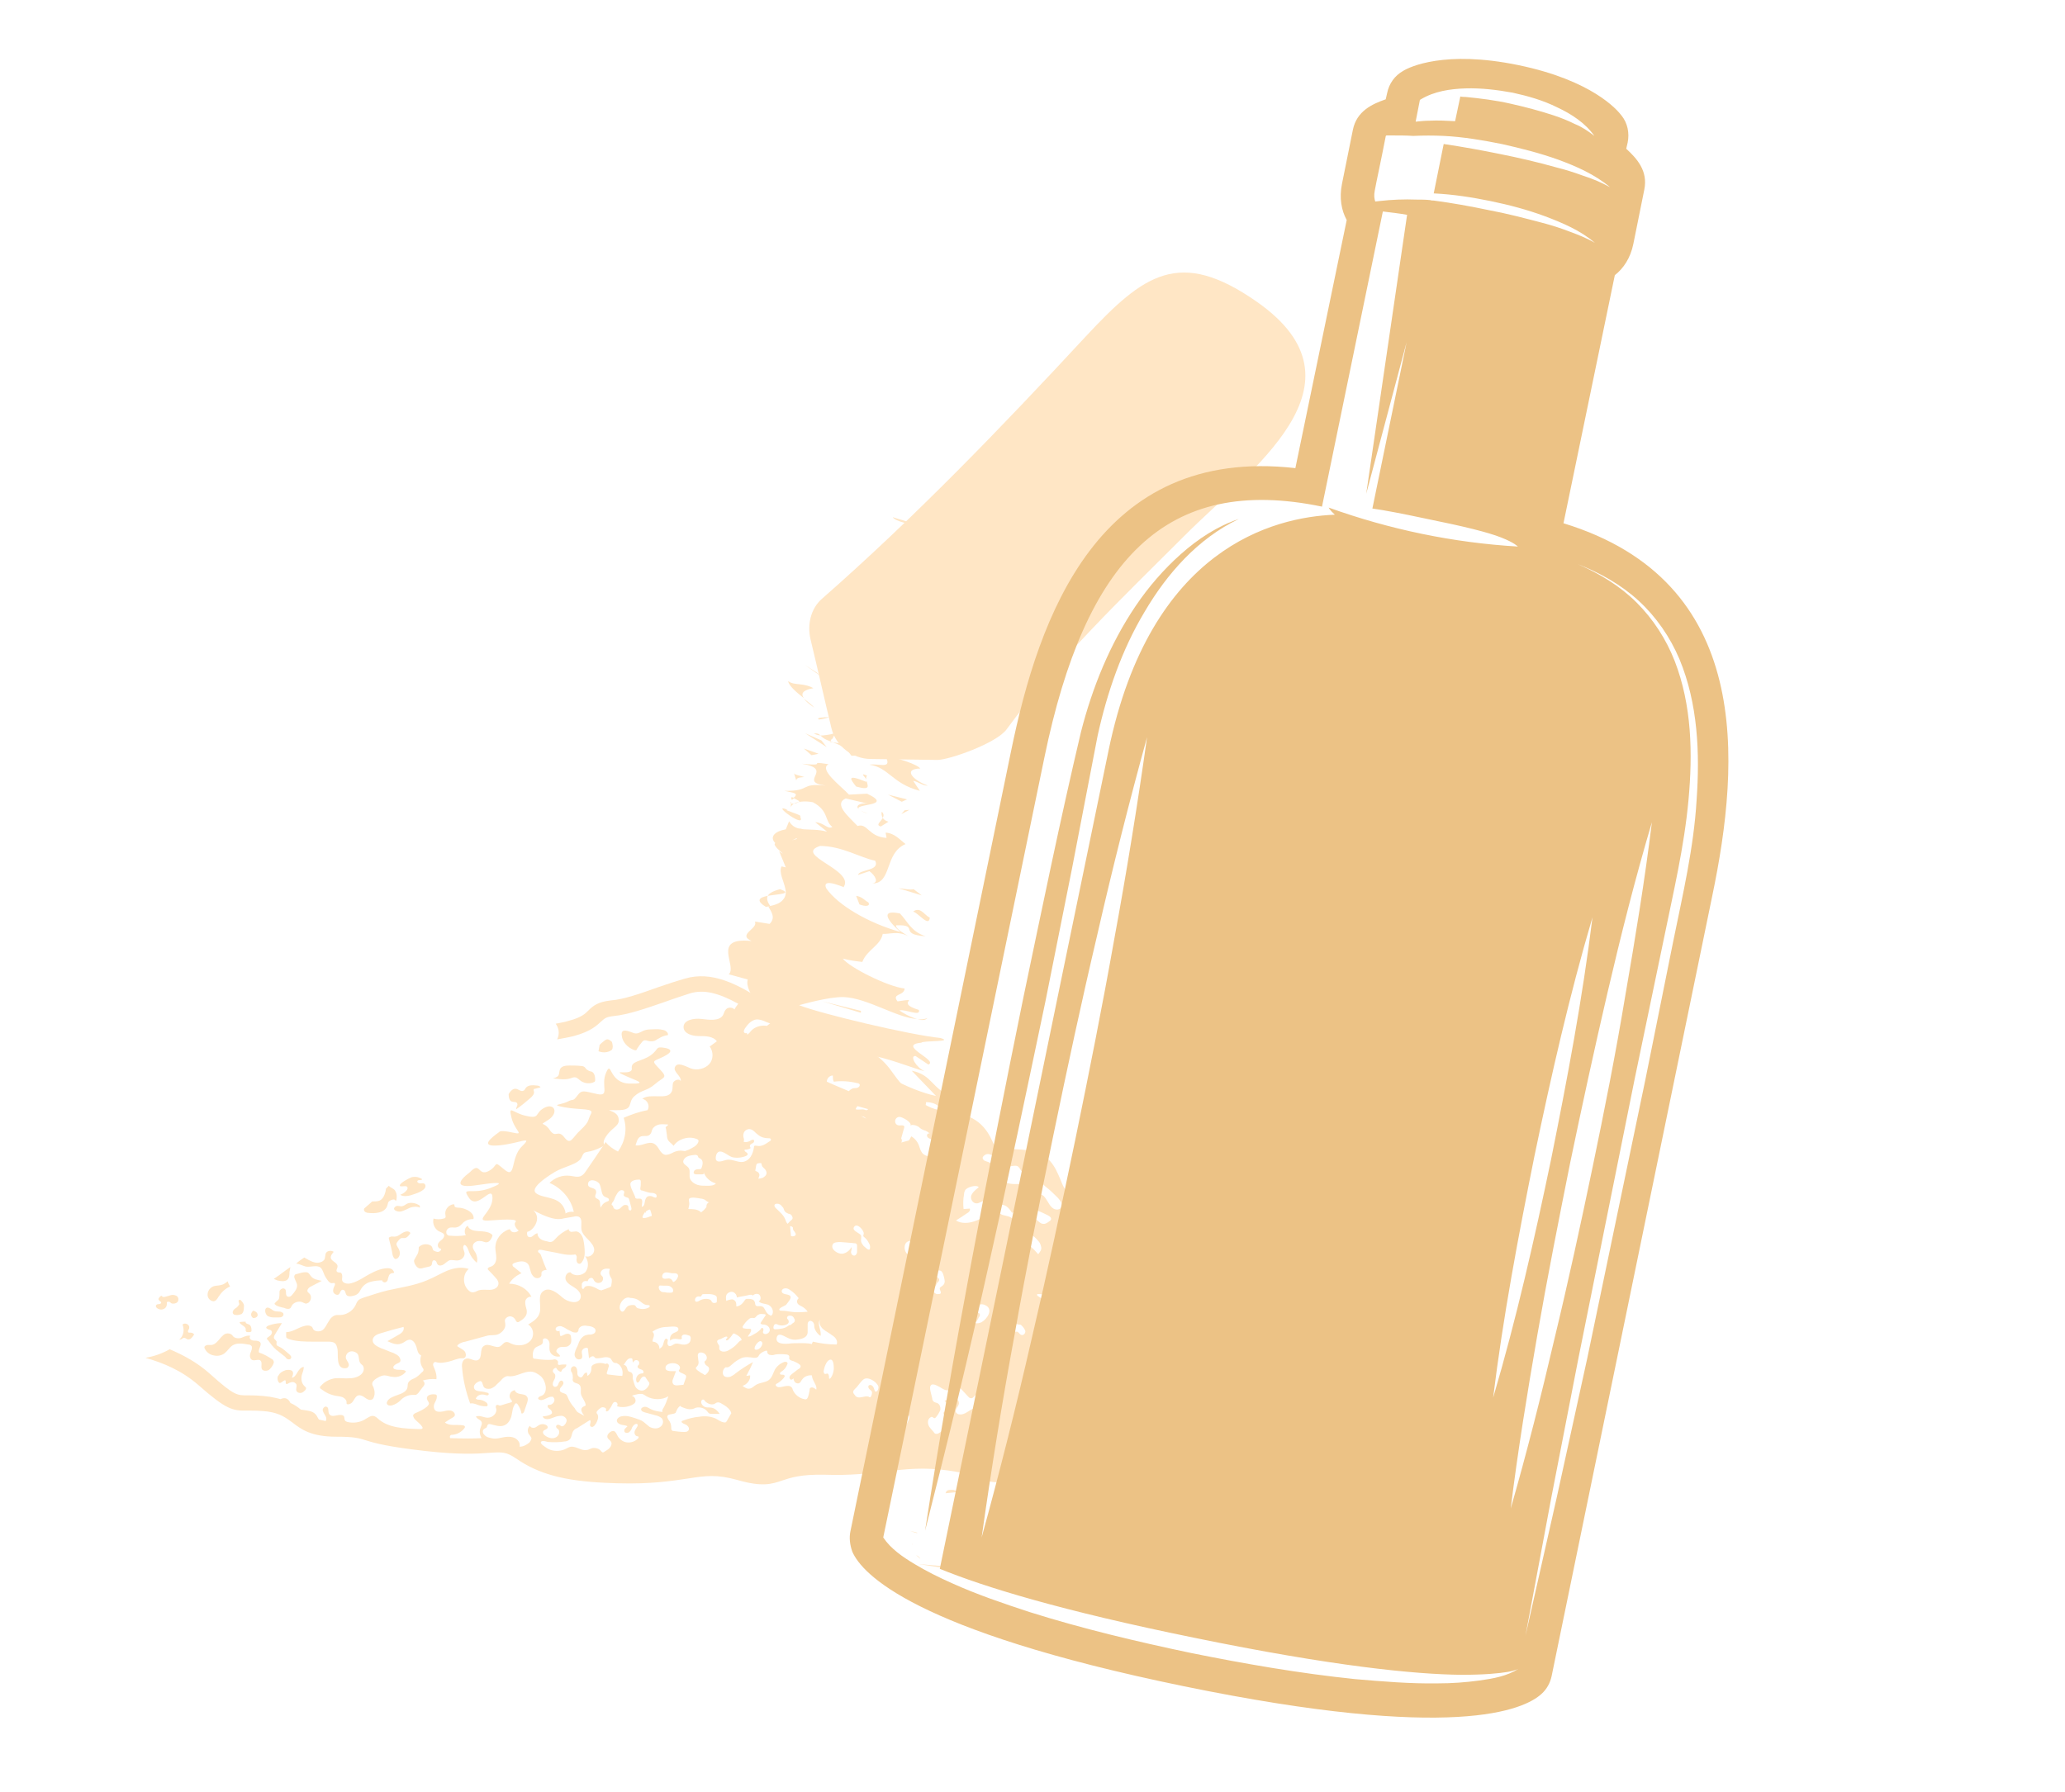 <?xml version="1.0" encoding="utf-8"?>
<!-- Generator: Adobe Illustrator 27.2.0, SVG Export Plug-In . SVG Version: 6.00 Build 0)  -->
<svg version="1.1" id="Layer_1" xmlns="http://www.w3.org/2000/svg" xmlns:xlink="http://www.w3.org/1999/xlink" x="0px" y="0px"
	 viewBox="0 0 434.4 377.1" style="enable-background:new 0 0 434.4 377.1;" xml:space="preserve">
<style type="text/css">
	.st0{opacity:0.75;fill:#ECC285;}
	.st1{fill:#FFFFFF;}
	.st2{opacity:0.85;fill:#FFFFFF;stroke:#000000;stroke-width:10;stroke-miterlimit:10;}
	.st3{opacity:0.75;fill:#FFFFFF;}
	.st4{fill:#FFFFFF;stroke:#000000;stroke-width:4;stroke-miterlimit:10;}
	.st5{fill:#ECC285;}
	.st6{opacity:0.59;fill-rule:evenodd;clip-rule:evenodd;fill:#FFFFFF;}
	.st7{fill-rule:evenodd;clip-rule:evenodd;fill:none;stroke:#FFFFFF;stroke-width:6.718;stroke-miterlimit:10;}
	.st8{fill-rule:evenodd;clip-rule:evenodd;fill:#FFFFFF;}
	.st9{fill-rule:evenodd;clip-rule:evenodd;fill:none;stroke:#000000;stroke-miterlimit:10;}
	.st10{opacity:0.38;fill:#FFFFFF;}
	.st11{opacity:0.48;fill-rule:evenodd;clip-rule:evenodd;fill:#FFFFFF;}
	.st12{opacity:0.5;fill:#FFFFFF;}
	.st13{fill:none;stroke:#FFFFFF;stroke-width:4;stroke-miterlimit:10;}
	.st14{fill:none;stroke:#FFFFFF;stroke-width:4;stroke-linecap:round;stroke-miterlimit:10;}
	.st15{fill:none;stroke:#ECC285;stroke-width:3;stroke-miterlimit:10;}
	.st16{fill:#ECC285;stroke:#ECC285;stroke-miterlimit:10;}
	.st17{fill:#ECC285;stroke:#ECC285;stroke-width:4;stroke-linecap:round;stroke-miterlimit:10;}
	.st18{fill:none;stroke:#FFFFFF;stroke-width:2;stroke-linecap:round;stroke-miterlimit:10;}
	.st19{opacity:0.53;fill:#FFFFFF;}
	.st20{opacity:0.58;fill:#FFFFFF;}
	.st21{fill:none;}
	.st22{fill:none;stroke:#FFFFFF;stroke-width:2;stroke-miterlimit:10;}
	.st23{fill:none;stroke:#ECC285;stroke-width:4;stroke-miterlimit:10;}
	.st24{fill:none;stroke:#FFFFFF;stroke-width:3;stroke-miterlimit:10;}
	.st25{fill:none;stroke:#ECC285;stroke-width:4;stroke-linecap:round;stroke-miterlimit:10;}
	.st26{fill-rule:evenodd;clip-rule:evenodd;fill:#ECC285;}
	.st27{fill:none;stroke:#ECC285;stroke-width:6;stroke-miterlimit:10;}
	.st28{fill:none;stroke:#ECC285;stroke-width:9;stroke-miterlimit:10;}
	.st29{fill:#F1F2F2;}
	.st30{fill:none;stroke:#ECC285;stroke-width:2;stroke-miterlimit:10;}
	.st31{display:none;}
	.st32{display:inline;fill:#FFFFFF;}
	.st33{fill:#FFE6C5;}
</style>
<path class="st33" d="M228.4,70.8c-17.7,19.1-35.9,38-55.5,55.2c-2.4,2.1-3.1,5.5-2.4,8.5c1.5,6.2,2.9,12.5,4.4,18.7
	c0.9,3.8,4.5,6.5,8.3,6.5l14,0.2c2.4,0,12.5-3.5,14.6-6.5c10.9-14.9,24.4-27.7,37.4-40.7c13.7-13.8,39.9-31.9,15.2-49.2
	C248.1,52.1,240.6,57.7,228.4,70.8z"/>
<g>
	<path class="st33" d="M260.1,276.3c-2-1.9-2.7-2.3-3.5-2.8c-0.9-0.5-1.9-1.2-5.8-4.7c-1.3-1.2-2.2-2.1-2.9-2.7
		c-1.8-1.7-2.1-2-3.3-2.2c-0.4-0.1-1.2-0.3-3.1-1c-4.5-1.9-4.6-2.1-5.1-4.7c-0.1-0.4-0.1-0.8-0.2-1.3c-0.7-3.5-4.2-3.9-6.8-4.3
		c-1.6-0.2-3.3-0.5-4.4-1.3c-1-0.8-1.5-2-2-3.3c-1-2.3-2.3-5.6-7-6c-1.7-0.2-3-0.2-4-0.2c-2.5,0-2.5,0-3.3-1.8
		c-2.1-4.6-5.3-5.7-10.4-6.3c-4.5-0.5-8.2-4.7-10.6-8.1c-2.7-3.9-6-5.3-9.5-6.8c-1.1-0.5-2.2-0.9-3.3-1.5c-1.9-0.9-3.3-1.4-4.7-1.8
		c-2.2-0.7-4.3-1.4-8.4-4.1c-6.8-4.6-12.1-7.1-17.7-5.5c-1.7,0.5-3.6,1.1-5.6,1.8c-3.6,1.3-7.3,2.6-10,2.8c-2.7,0.3-3.7,1.1-4.7,2.1
		c-0.7,0.7-1.5,1.5-4.2,2.2c-0.9,0.3-1.8,0.4-2.7,0.6c0.3,0.4,0.5,0.9,0.6,1.4c0,0,0,0,0,0c0.1,0.7,0,1.3-0.3,1.9
		c1.1-0.2,2.3-0.4,3.5-0.7c3.7-1,4.9-2.3,5.8-3.1c0.7-0.6,0.9-0.9,2.5-1.1c3.2-0.3,7.1-1.7,10.9-3c1.9-0.7,3.8-1.3,5.3-1.8
		c2.8-0.8,5.7-0.2,10.1,2.2c-0.3,0.4-0.6,0.8-0.8,1.2c-0.4-0.5-1.4-0.5-1.8,0c-0.3,0.3-0.4,0.8-0.6,1.2c-0.8,1.3-2.9,1-4.5,0.8
		c-1.6-0.2-3.9,0.2-3.8,1.8c0.1,1.3,1.8,1.8,3.2,1.8c1.4,0,3,0,3.8,1.1c-0.5,0.4-1,0.7-1.5,1.1c0.8,1.1,0.8,2.7-0.1,3.7
		c-0.9,1-2.6,1.4-3.9,0.9c-1.2-0.5-2.8-1.4-3.3-0.3c-0.5,1,1.4,1.9,1.2,3c-0.2-0.6-1.3-0.3-1.6,0.3c-0.2,0.6,0,1.3-0.3,1.9
		c-0.9,1.9-4.4,0.2-6.2,1.5c1.1,0.2,1.7,1.5,1.1,2.4c-1.7,0.3-3.4,0.9-5,1.6c0.8,2.4,0.3,5-1.2,7.1c-1-0.5-2-1.2-2.6-2
		c-1.4,2.1-2.8,4.2-4.2,6.2c-0.2,0.3-0.5,0.7-0.9,0.9c-0.7,0.4-1.6,0.1-2.4,0c-1.6-0.2-3.2,0.4-4.3,1.5c2.6,1.1,4.6,3.5,5.1,6.1
		c-1.2-0.2-2.4,0.5-2.9,1.5c1-0.2,1.9-0.3,2.9-0.5c0.3-0.1,0.7-0.1,1,0c0.9,0.4,0.5,1.6,0.6,2.6c0.1,0.9,0.8,1.6,1.4,2.2
		c0.6,0.6,1.3,1.4,1.3,2.2c0,0.9-1,1.7-1.9,1.3c0.7,1,0.8,2.3,0.1,3.3c-0.8,0.9-2.5,1-3.2,0.1c-0.9,0-1.3,1.1-0.9,1.8
		c0.4,0.7,1.3,1.1,2,1.6c0.7,0.5,1.3,1.3,1,2.1c-0.5,1.3-2.7,0.8-3.8-0.2c-1.1-1-2.7-2.2-3.9-1.4c-1.5,0.9-0.4,3.1-0.9,4.7
		c-0.3,1.1-1.4,1.8-2.4,2.4c1.2,0.7,1.4,2.5,0.4,3.5c-1,1-2.7,1.1-4,0.5c-0.4-0.2-0.7-0.4-1.1-0.3c-0.5,0.1-0.7,0.6-1.2,0.9
		c-1,0.5-2.4-0.8-3.4-0.1c-1,0.6-0.2,2.5-1.3,3c-0.8,0.3-1.7-0.6-2.5-0.3c-0.7,0.2-0.9,1.1-0.8,1.8c0.2,2.6,0.8,5.1,1.7,7.6
		c0.5-0.1,1.1,0.1,1.6,0.3c0.5,0.2,1.1,0.3,1.6,0.3c0.1,0,0.2,0,0.3,0c0.3-0.1,0.2-0.6-0.1-0.8c-0.5-0.4-1.1-0.6-1.8-0.6
		c-0.1,0-0.3-0.1-0.4-0.2c0-0.1,0-0.2,0.1-0.2c0.3-0.6,1.1-0.8,1.8-0.6c0.3,0.1,0.7,0.2,0.8-0.1c0.1-0.2-0.2-0.4-0.5-0.4
		c-0.6-0.2-1.1-0.2-1.7-0.3c-0.5-0.1-0.9-0.3-0.9-0.9c0-0.4,0.4-0.8,0.8-1c0.2-0.1,0.4-0.2,0.6-0.2c0.4,0.1,0.4,0.7,0.6,1.1
		c0.2,0.5,0.9,0.6,1.5,0.5c0.5-0.2,1-0.5,1.3-0.9c0.4-0.4,0.8-0.7,1.1-1.1c0.3-0.3,0.6-0.5,0.9-0.6c0.3-0.1,0.5,0,0.8,0
		c1.5,0,2.8-1,4.3-1c0.8,0,1.6,0.5,2.2,1c0.6,0.6,0.9,1.4,1,2.1c0.1,0.8-0.1,1.7-0.9,2c-0.3,0.1-0.6,0.2-0.7,0.5
		c0,0.3,0.4,0.4,0.7,0.4c0.8-0.1,1.5-0.8,2.3-0.7c0.1,0,0.2,0,0.2,0.1c0.1,0.1,0.1,0.2,0.2,0.3c0.2,0.6-0.4,1.3-1,1.3
		c-0.2,0-0.4,0-0.4,0.2c0,0.1,0,0.1,0,0.2c0.1,0.3,0.4,0.4,0.6,0.6c0.2,0.2,0.4,0.5,0.3,0.8c-0.1,0.1-0.2,0.2-0.4,0.3
		c-0.5,0.2-1,0.3-1.5,0.3c0,0.4,0.5,0.6,0.9,0.6c0.5,0,1-0.2,1.5-0.4c0.5-0.2,1-0.3,1.6-0.3c0.5,0.1,1,0.5,1,1
		c0,0.2-0.1,0.4-0.2,0.6c-0.2,0.3-0.5,0.7-0.9,0.6c-0.2-0.1-0.4-0.3-0.6-0.3c-0.3-0.1-0.6,0.2-0.5,0.5c0.1,0.2,0.2,0.3,0.4,0.4
		c0.5,0.5,0.2,1.5-0.6,1.8c-0.7,0.3-1.6,0-2.2-0.5c-0.3-0.2-0.5-0.6-0.3-0.9c0.2-0.3,0.8-0.3,0.9-0.7c0.1-0.3-0.2-0.5-0.4-0.6
		c-0.4-0.2-0.9-0.2-1.3,0c-0.4,0.2-0.7,0.5-1,0.6c-0.4,0.1-0.9,0-1-0.4c-0.5,0.4-0.6,1.1-0.3,1.7c0.2,0.3,0.5,0.6,0.6,0.9
		c0,0.3-0.2,0.6-0.4,0.9c-0.6,0.5-1.3,0.9-2.1,0.9c0.2-0.8-0.4-1.6-1.2-1.9c-0.8-0.3-1.7-0.2-2.6,0c-0.4,0.1-0.9,0.2-1.4,0.2
		c-0.4,0-0.8-0.1-1.2-0.2c-0.4-0.1-0.8-0.3-1.1-0.7c-0.3-0.3-0.3-0.9,0-1.1c0.2-0.2,0.5-0.2,0.6-0.4c0.1-0.2,0.1-0.4,0.2-0.5
		c0.1-0.2,0.4-0.2,0.7-0.1c0.9,0.2,1.9,0.6,2.8,0.2c0.8-0.3,1.3-1.2,1.5-2s0.2-1.7,0.7-2.4c0-0.1,0.1-0.2,0.2-0.2
		c0.2-0.1,0.3,0.1,0.4,0.2c0.4,0.6,0.7,1.2,0.8,1.9c0.3,0.1,0.5-0.2,0.6-0.5c0.2-0.5,0.3-1,0.5-1.5c0.2-0.5,0.4-1.2,0-1.6
		c-0.3-0.4-0.9-0.4-1.4-0.5c-0.5-0.1-1-0.3-1.1-0.8c-0.5,0.1-0.9,0.4-1,0.8c-0.2,0.4-0.1,0.9,0.2,1.2c0.1,0.1,0.2,0.2,0.2,0.4
		c0,0.1-0.2,0.2-0.3,0.2c-0.7,0.2-1.4,0.4-2,0.6c-0.1,0-0.3,0.1-0.4,0c-0.1,0-0.2-0.1-0.3-0.1c-0.2,0-0.4,0.1-0.4,0.3
		c0,0.2,0,0.4,0.1,0.5c0.2,0.9-0.7,1.9-1.8,1.9c-0.8,0-1.5-0.5-2.3-0.3c-0.1,0-0.1,0.1-0.2,0.1c0.1,0.1,0.3,0.3,0.4,0.4
		c0.3,0.2,0.7,0.4,0.8,0.7c0.2,0.4-0.1,0.8-0.2,1.2c-0.3,0.7-0.2,1.5,0.2,2.2c-1.6,0.1-3.7,0.1-6.6,0c-0.1-0.2-0.1-0.5,0.1-0.6
		c0.1-0.1,0.2-0.1,0.4-0.1c1-0.1,1.9-0.6,2.5-1.4c0.1-0.1,0.1-0.2,0.1-0.3c0-0.2-0.3-0.3-0.5-0.3c-1.3-0.2-2.8,0.2-3.7-0.6
		c0.5-0.3,1-0.7,1.6-1c0.1-0.1,0.3-0.2,0.4-0.3c0.3-0.5-0.2-1.1-0.8-1.2s-1.2,0.1-1.7,0.2c-0.6,0.1-1.3,0.1-1.6-0.3
		c-0.3-0.4-0.3-1-0.1-1.4s0.5-0.9,0.5-1.4c0-0.2,0-0.3-0.1-0.4c-0.1-0.1-0.2-0.1-0.3-0.1c-0.7-0.1-1.7,0.1-1.7,0.8
		c0,0.5,0.6,0.9,0.4,1.3c-0.1,0.2-0.2,0.3-0.4,0.5c-0.6,0.5-1.4,0.9-2.1,1.2c-0.3,0.1-0.7,0.3-0.8,0.6c0,0.2,0.1,0.4,0.2,0.6
		c0.5,0.7,1.3,1.1,1.7,1.8c0.1,0.1,0.1,0.2,0.1,0.3c-0.1,0.2-0.4,0.2-0.6,0.2c-3.2-0.1-6.7-0.2-8.9-2.3c-0.2-0.2-0.4-0.3-0.6-0.4
		c-0.7-0.3-1.4,0.3-2.1,0.7c-1,0.6-2.4,0.8-3.6,0.5c-0.2-0.1-0.4-0.1-0.5-0.3c-0.2-0.2-0.1-0.5-0.2-0.8c-0.2-0.5-1-0.4-1.5-0.3
		c-0.5,0.1-1.2,0.3-1.6-0.2c-0.4-0.5,0-1.4-0.6-1.6c-0.4-0.2-0.9,0.4-0.8,0.8c0.1,0.4,0.4,0.8,0.6,1.2c0.2,0.3,0.2,0.8,0,1
		c-0.5-0.1-1-0.2-1.4-0.3c-0.3-0.4-0.4-0.8-0.7-1.1c-0.7-0.8-1.9-0.8-3.1-1c-0.6-0.5-1.3-1-2.2-1.4c-0.2-0.4-0.4-0.7-0.8-0.9
		c-0.4-0.2-0.9-0.1-1.3,0.1c-0.6-0.2-1.3-0.3-2.2-0.5c-2.2-0.3-3.6-0.3-4.7-0.3c-2.2,0-2.8,0.1-7.9-4.5c-2.8-2.5-5.7-4-8.5-5.2
		c-1.6,0.9-3.3,1.5-5.1,1.8c3.8,1.1,7.5,2.6,11.1,5.7c5.9,5.2,7.2,5.5,10.5,5.4c1,0,2.2,0,4.1,0.2c2.7,0.4,3.8,1.3,5.2,2.3
		c1.8,1.4,3.9,3,9.2,3c3.9,0,4.8,0.3,6.4,0.8c1.9,0.6,4.5,1.3,12.3,2.2c7,0.8,10.9,0.6,13.5,0.4c2.9-0.2,3.6-0.2,5.7,1.2
		c4.6,3.2,10,4.7,18.7,5.1c0.8,0,1.7,0.1,2.6,0.1c7.2,0.2,11.4-0.5,14.8-1c3.8-0.6,6.1-0.9,10.4,0.3c5.2,1.5,7.2,0.9,9.5,0.1
		c1.8-0.6,3.9-1.3,8.9-1.2c5.3,0.2,9.4-0.3,12.9-0.7c4.3-0.5,8-0.9,13-0.2c3.7,0.5,5.6,1.2,6.9,1.7c2.6,1,3.8,1.2,7.6-0.5
		c2.2-1,3.5-0.9,4.9-0.9c2,0.1,4.3,0.1,8.1-2.6c2.6-1.9,2.9-1.9,3.6-1.8c1.1,0.1,2.8,0.3,6.7-1c2.9-1,4.8-1.2,6.3-1.3
		c1.4-0.2,2.6-0.3,3.4-1.3c0.8-1,0.7-2.2,0.5-3.4c-0.1-0.4-0.1-0.8-0.2-1.1c-0.1-0.4-0.2-0.9-0.2-1.1c0.3-0.3,1.2-0.8,2.2-1.3
		c0.9-0.5,1.9-1.1,3.3-1.9c3.2-1.9,3.8-1.7,4.1-1.6c1.6,0.6,2.7,0.2,4.7-1.3c2-1.6,3-3.4,3.1-5.3
		C264.5,281.6,263.1,279.1,260.1,276.3z M207.4,242.9c1.1-0.4,2.1,0.9,2.8,1.5c0.5,0.5,1.1,1,1.8,1c0.7,0.1,1.5-0.3,2.1,0
		c0.3,0.2,0.5,0.6,0.7,0.9c0.7,0.9,1.9,1.1,3,1.1c0.2,0,0.4,0,0.6,0.1c0.5,0.2,0.5,0.8,0.7,1.2c0.2,0.4,0.6,0.8,1,1.1
		c0.9,0.7,1.7,1.5,2.5,2.3c0.5,0.6,1.1,1.4,0.6,2c-0.3,0.5-1.1,0.5-1.6,0.2c-0.5-0.3-0.8-0.8-1.1-1.3c-0.3-0.5-0.6-1-1-1.4
		c-0.5-0.3-1.1-0.5-1.5-1c-0.2-0.2-0.2-0.4-0.4-0.6c-0.5-0.7-1.4-0.9-2.2-0.9c-0.9,0-1.7,0.1-2.6,0c-1.3-0.1-2.5-0.9-3.1-2
		c-0.5-0.9-0.7-2.2-1.8-2.6c-0.5-0.2-1.1-0.2-1.2-0.9C206.8,243.3,207,243.1,207.4,242.9z M181,232.3c0.1,0.1,0.3,0.1,0.5,0
		c0.1-0.1,0.3-0.2,0.4-0.3c0.4-0.1,0.8,0.1,0.9,0.4c0.1,0.3,0,0.7-0.2,1c-0.1,0.1-0.2,0.2-0.3,0.2c-0.1,0-0.2,0-0.4-0.1
		c-0.6-0.2-1.3,0.1-1.9-0.1c0.1-0.4,0.4-0.7,0.7-1L181,232.3z M169.2,228.1c0.7-0.5,0.8,0.1,1.3,0.4c0.9,0.8,1.9-0.3,2.7,0.3
		c0.6,0.5,0,1.5,0.5,2.1c0.4,0.5,1.3,0.4,1.9,0.2c0.1,0,0.1,0,0.2-0.1c0-0.1,0-0.1,0-0.2c-0.1-0.7-0.4-1.3-0.9-1.8
		c-0.3-0.3-0.7-0.6-0.9-1c-0.3-0.7,0.3-1.7,1.2-1.7c0,0.5,0,0.9,0.2,1.3c1.6-0.2,3.3-0.1,4.9,0.3c0.2,0,0.4,0.1,0.5,0.2
		c0.2,0.3-0.1,0.7-0.5,0.8c-0.4,0.1-0.8,0-1.1,0.2c-0.4,0.2-0.7,0.5-0.9,0.9c-0.3,0.5-0.6,1-0.9,1.5c-0.2,0.3-0.3,0.5-0.4,0.8
		c0,0.3,0,0.6,0.2,0.8c0.5,1.1,1.7,1.9,3,1.8c0.4,0,0.7-0.1,1.1,0c0.4,0,0.7,0.2,0.9,0.5c0.1,0.2,0.1,0.5,0,0.7
		c-0.3,0.8-1.2,1.3-2,1.2c-1-0.1-1.8-0.9-2.8-1.2c-0.4-0.1-0.8-0.1-1.2-0.4c-0.5-0.3-0.6-0.9-0.9-1.3c-0.3-0.5-0.9-0.9-1.4-0.7
		c-0.2,0.1-0.3,0.2-0.4,0.4c-0.5,0.6-1,1.2-1.5,1.9c-1-0.4-1.5-1.8-0.9-2.7c0.5-0.8,1.6-1.4,1.5-2.3c-0.1-0.4-0.4-0.8-0.9-0.8
		c-0.2,0-0.5,0-0.7,0c-0.7,0-1.5-0.1-1.9-0.7C168.7,229.2,168.8,228.5,169.2,228.1z M165.8,277.7c0-0.1-0.1-0.1-0.2-0.2
		c-0.1-0.2,0-0.5,0.2-0.6c0.2-0.1,0.5-0.1,0.8,0c0.2,0.1,0.4,0.3,0.5,0.6c0.1,0.1,0.1,0.3,0.1,0.4c0,0.2-0.2,0.4-0.4,0.5
		c-0.2,0.1-0.3,0.3-0.5,0.4c-0.1,0-0.2,0-0.4,0.1c-0.1,0.1-0.2,0.2-0.3,0.2c-0.2,0.2-0.6,0.3-0.9,0.4c-0.5,0.1-1,0.2-1.6,0.2
		c-0.1,0-0.2,0-0.3-0.1c-0.1-0.1-0.1-0.1-0.1-0.2c0-0.2,0-0.3,0.1-0.5c0.1-0.2,0.2-0.3,0.4-0.3c0.2,0,0.4,0.1,0.6,0.2
		C164.7,279.1,166.4,278.7,165.8,277.7z M166.3,276c-0.6-0.1-1.1-0.2-1.7-0.2c-0.2,0-0.5,0-0.6-0.1c-0.4-0.5,1.2-0.9,1.4-1.2
		c0.3-0.4,1.1-1.3,0.9-1.7c-0.3-0.6-1.5-0.3-1.8-0.9c-0.2-0.4,0.2-0.8,0.6-0.8c0.4-0.1,0.8,0.1,1.2,0.4c0.6,0.4,1.1,0.9,1.5,1.4
		c0.1,0.1,0.1,0.2,0.2,0.2c0,0.1-0.1,0.2-0.2,0.3c-0.2,0.3-0.2,0.8,0.2,1.1c0.1,0.1,0.3,0.2,0.5,0.3c0.6,0.3,1.1,0.7,1.4,1.2
		C168.6,276.1,167.5,276.2,166.3,276z M166.2,258c0.2,0,0.5,0.1,0.6,0.3c0,0,0,0.1,0,0.1c0,0.3,0.1,0.5,0.3,0.7
		c0.1,0.2,0.3,0.4,0.3,0.6c0,0.2-0.2,0.4-0.4,0.4c-0.2,0.1-0.4,0-0.6,0C166.4,260.2,166.2,258.1,166.2,258z M166.7,256.1
		c0,0.1,0.1,0.2,0,0.3c0,0.1-0.1,0.2-0.2,0.3c-0.2,0.2-0.5,0.4-0.7,0.7c0,0-0.1,0-0.1,0.1c0,0-0.1,0-0.1-0.1
		c-0.2-0.2-0.3-0.5-0.4-0.8c-0.4-1-1.2-1.6-2-2.4c-0.9-0.9,0.5-1.3,1.2-0.5c0.1,0.2,0.3,0.3,0.4,0.5c0.1,0.3,0.2,0.6,0.4,0.8
		c0.2,0.2,0.5,0.3,0.7,0.4C166.3,255.4,166.6,255.7,166.7,256.1z M160.5,280.3c0-0.2,0.1-0.3,0.1-0.5s-0.1-0.4-0.3-0.4
		c-0.1,0-0.2,0.1-0.2,0.2c-0.5,0.6-1.2,1-1.8,1.3c-0.3,0.2-0.7,0.4-1,0.3c0.3-0.4,0.6-0.8,0.7-1.2c0-0.1,0-0.2,0-0.3
		c-0.1-0.1-0.2-0.1-0.2-0.1c-0.4,0-0.9,0-1.3-0.1c-0.1,0-0.2,0-0.2-0.1c-0.1-0.1-0.1-0.3,0-0.4c0.3-0.5,0.7-1,1.2-1.4
		c0.2-0.2,0.4-0.3,0.7-0.3c0.3,0,0.5,0.1,0.7-0.1c0.2-0.2,0.4-0.5,0.7-0.6c0.3-0.2,0.7-0.1,1-0.1c0.2,0,0.4,0,0.5,0.2
		c-0.3,0.5-0.7,1-1,1.5c0,0.1-0.1,0.1-0.1,0.2c0,0.2,0.3,0.3,0.6,0.3c0.6,0,1.2,0.4,1.3,0.9c0.2,0.5-0.3,1.1-0.9,1.1
		C160.8,280.7,160.5,280.6,160.5,280.3z M159,284c-0.8-0.1,0.4-1.9,1-1.8C160.9,282.4,160,284.1,159,284z M152.7,281.9
		c0,0.1,0.2,0.2,0.3,0.1c0.1,0,0.2-0.1,0.3-0.2c0.3-0.3,0.5-0.6,0.8-1c0.1-0.1,0.1-0.2,0.2-0.2c0.1,0,0.2,0,0.2,0
		c0.4,0.2,0.8,0.4,1.2,0.8c0.2,0.2,0.3,0.4,0.3,0.6c-0.4,0.1-0.6,0.4-0.9,0.7c-0.5,0.6-1.1,1-1.8,1.4c-0.3,0.2-0.7,0.3-1.1,0.3
		c-0.4,0-0.8-0.2-0.9-0.6c0-0.2,0-0.4,0-0.6c-0.1-0.2-0.2-0.4-0.3-0.5c-0.1-0.2-0.2-0.4-0.1-0.6c0.1-0.2,0.5-0.3,0.8-0.4
		c0.1,0,1.4-0.9,1.3-0.2C152.8,281.7,152.7,281.8,152.7,281.9z M162.1,276.8c-0.5-0.2-0.9-0.6-1.1-1.1c-0.2-0.3-0.3-0.7-0.7-0.8
		c-0.4-0.2-1,0.1-1.3-0.2c-0.2-0.2-0.1-0.6-0.3-0.9c-0.2-0.4-0.7-0.5-1.2-0.5c-0.2,0-0.3,0-0.5,0c-0.2,0.1-0.3,0.2-0.4,0.4
		c-0.4,0.6-0.9,1.1-1.7,1.2c0-0.3,0-0.6-0.1-0.9c-0.1-0.3-0.5-0.6-0.8-0.6c-0.1,0-1.3,0.2-1.2,0.4c-0.1-0.5-0.2-1.2,0.2-1.6
		c0.3-0.3,0.8-0.5,1.3-0.3c0.4,0.2,0.7,0.6,0.7,1.1c0.8-0.2,1.7-0.3,2.5-0.5c0.3-0.1,0.7-0.1,0.9,0.1c0.3-0.4,1.1-0.5,1.4-0.1
		s0.3,1.1-0.2,1.3c0.4,0.5,1.3,0.5,1.9,0.7c0.8,0.3,1.3,1.2,1,2c0,0.1-0.1,0.2-0.2,0.2C162.3,276.9,162.2,276.9,162.1,276.8z
		 M160.4,245.5c0.1,0.1,0.1,0.1,0.2,0.2c0.4,0.3,0.8,0.9,0.6,1.4c-0.1,0.3-0.4,0.5-0.7,0.7c-0.3,0.1-0.6,0.2-1,0.2
		c0.2-0.4,0.4-0.8,0.1-1.2c-0.1-0.2-0.4-0.3-0.6-0.4c0,0-0.1,0-0.1-0.1c0,0,0-0.1,0-0.1c0.1-0.3,0.1-1,0.3-1.3
		c0.2-0.2,1.2-0.3,1,0.1C160.3,245.2,160.3,245.4,160.4,245.5z M156.7,216.4c0.6-0.9,1.4-1.8,2.5-1.9c0.6,0,1.3,0.2,1.9,0.5
		c2,0.8,4,1.5,6.1,2.1c0.2,0,0.3,0.1,0.4,0.2c0,0.1,0,0.2,0.1,0.3c0.1,0.8,1.5,0.9,1.8,1.6c0.2,0.5-0.3,1.1-0.7,1.5
		c-0.1,0.1-0.2,0.1-0.3,0.2c-0.2,0.1-0.5-0.1-0.6-0.3c-0.6-0.9-0.5-2.1-1.4-2.7c-0.3-0.1-0.6-0.2-0.8-0.4c-0.3-0.2-0.4-0.6-0.8-0.8
		c-0.2-0.1-0.4,0-0.6,0c-1,0-1.9-0.6-2.8-0.8c-1.2-0.3-2.6,0.1-3.4,0.9c-0.4,0.4-0.7,0.9-0.7,1.5l-0.3-1c-0.1,0.2-0.5,0.1-0.6-0.1
		C156.4,216.9,156.6,216.6,156.7,216.4z M151.4,242.3c0.8-0.1,1.9,1,2.7,1.2c0.9,0.2,2,0.1,2.9-0.3c0.1-0.1,0.3-0.2,0.3-0.3
		c0-0.2-0.2-0.4-0.4-0.5c-0.2-0.1-0.4-0.4-0.2-0.5c0.5,0,0.9-0.1,1.3-0.4c-0.3,0-0.3-0.4-0.2-0.6c0.2-0.2,0.4-0.3,0.6-0.4
		c0.2-0.1,0.3-0.4,0.2-0.6c-0.2-0.2-0.6,0-0.9,0.2c-0.4,0.2-0.9,0.3-1.3,0.1c0.2-0.2,0.1-0.6,0-0.9c-0.1-0.4,0-0.9,0.2-1.2
		c0.3-0.4,0.8-0.6,1.2-0.5c0.7,0.1,1.1,0.8,1.7,1.2c0.6,0.5,1.4,0.7,2.1,0.7c0.2,0,0.4,0,0.5,0.1c0.2,0.2,0,0.5-0.3,0.6
		c-0.7,0.5-1.6,1.1-2.5,0.9c-0.2,0-0.4-0.1-0.6,0c-0.1,0.1-0.1,0.2-0.1,0.3c-0.1,0.7-0.3,1.4-0.7,2c-0.4,0.6-1.1,1.1-1.9,1.1
		c-0.9,0-1.8-0.5-2.8-0.5c-0.7,0-2.2,0.9-2.6,0C150.5,243.6,150.6,242.4,151.4,242.3z M146.9,286.2c0-0.4-0.3-1.2,0.1-1.5
		c0.4-0.3,1.2,0,1.4,0.3c0.4,0.4,0.4,1.1-0.1,1.4c0,0-0.1,0.1-0.1,0.1c0,0,0,0.1,0,0.2c0.1,0.2,0.2,0.5,0.4,0.6
		c0.1,0.1,0.3,0.2,0.4,0.3c0.2,0.2,0.2,0.5,0.1,0.8c-0.1,0.3-0.3,0.5-0.5,0.7c-0.1,0.1-0.2,0.2-0.3,0.2c-0.1,0-0.2,0-0.2-0.1
		c-0.4-0.2-0.9-0.5-1.3-0.8c-0.2-0.2-0.5-0.4-0.4-0.6c0-0.1,0.2-0.2,0.3-0.4C147,287.1,147,286.6,146.9,286.2z M150.6,274.1
		c-0.3,0.1-0.6,0.1-0.8-0.1c-0.1-0.1-0.1-0.1-0.1-0.2c-0.2-0.4-0.7-0.5-1.1-0.5c-0.6,0-1,0.1-1.5,0.4c-0.3,0.2-0.9,0.4-0.9-0.2
		c0-0.4,0.4-0.8,0.9-0.7c0.1,0,0.2,0,0.3,0c0.2-0.1,0.2-0.3,0.3-0.4c0.1-0.1,0.3-0.1,0.4-0.1c0.8,0,1.7-0.1,2.4,0.3
		c0.1,0,0.2,0.1,0.2,0.2c0.1,0.1,0.1,0.2,0.1,0.3c0,0.2,0,0.4,0,0.7c0,0.1,0,0.2-0.1,0.2C150.8,274,150.7,274.1,150.6,274.1z
		 M140.3,281.7c-0.1-0.1-0.3,0-0.4,0.1c-0.2,0.3-0.3,0.7-0.4,1.1c-0.1,0.4-0.4,0.7-0.8,0.9c0.1-0.8-0.6-1.5-1.4-1.5
		c-0.1-0.3,0.1-0.6,0.2-1c0.1-0.3,0.1-0.7-0.1-0.9c-0.1-0.1-0.1-0.1-0.1-0.2c0-0.1,0.1-0.1,0.1-0.1c0.9-0.6,1.9-0.9,3-0.9
		c0.5,0,2.5-0.4,2.3,0.6c-0.1,0.4-0.6,0.5-1,0.7c-0.6,0.3-0.9,1-0.7,1.6c0.2-0.3,0.6-0.4,1-0.4c0.4,0,0.7,0.1,1.1,0.1
		c0.1,0,0.2,0,0.3-0.1c0.1-0.1,0-0.2,0-0.4c0-0.3,0.3-0.5,0.6-0.5c0.3,0,0.6,0.1,0.9,0.2c0.1,0,0.3,0.1,0.3,0.2
		c0,0.1,0.1,0.2,0.1,0.2c0,0.4,0,0.9-0.4,1.2c-0.5,0.4-1.2,0.4-1.9,0.2c-0.3-0.1-0.5-0.1-0.8-0.1c-0.6,0.1-1,0.7-1.5,0.5
		c-0.2-0.1-0.3-0.4-0.3-0.6c0-0.2,0.1-0.5,0.1-0.7C140.3,281.8,140.3,281.8,140.3,281.7z M135.9,254.9
		C135.9,254.9,135.9,254.8,135.9,254.9c0.2-0.2,0.5-0.3,0.7-0.4c0.1,0,0.1,0,0.1,0c0,0,0,0.1,0.1,0.1c0.1,0.3,0.2,0.6,0.3,1
		c0,0.1,0,0.1,0,0.2c0,0.1-0.1,0.1-0.2,0.1c-0.5,0.2-1,0.4-1.5,0.4c-0.1,0-0.1,0-0.2-0.1c-0.1-0.1,0-0.2,0-0.3
		c0.1-0.3,0.3-0.6,0.5-0.9c0,0.1,0,0.2,0,0.3L135.9,254.9C135.9,254.9,135.9,254.9,135.9,254.9z M134.2,273.5c0.7,0.4,1.2,1.1,2,1.1
		c0.2,0,0.4,0,0.5,0.2c0,0.1-0.1,0.2-0.2,0.3c-0.7,0.4-1.5,0.4-2.2,0.2c-0.1,0-0.3-0.1-0.4-0.2c-0.1-0.1-0.1-0.2-0.2-0.3
		c-0.2-0.3-0.6-0.2-0.9-0.2c-0.7,0.1-0.9,0.3-1.3,0.9c-0.2,0.4-0.6,0.7-0.9,0.3c-0.7-0.8,0.2-2.4,1.1-2.7c0.3-0.1,0.6-0.1,0.9,0
		C133,273.1,133.7,273.2,134.2,273.5z M132.6,285.8c0.7-0.1,0.3,0.5,0.6,0.9c0.1-0.3,0.4-0.6,0.8-0.5c0.4,0.1,0.6,0.5,0.4,0.9
		c0,0.1-0.1,0.2-0.2,0.2c-0.1,0.2-0.1,0.3,0,0.5c0.2,0.2,0.5,0.3,0.8,0.4c0.3,0.1,0.5,0.5,0.3,0.7c-0.1,0.1-0.3,0.1-0.4,0.1
		c-0.8,0.1-1.3,1-1,1.7c0,0.1,0.1,0.2,0.1,0.2c0.1,0,0.2,0,0.2,0c0.3-0.1,0.4-0.5,0.6-0.8c0.2-0.3,0.5-0.6,0.9-0.4
		c0.1,0.1,0.2,0.2,0.2,0.3c0.2,0.2,0.3,0.5,0.5,0.7c0.1,0.1,0.2,0.2,0.2,0.4c0,0.3-0.2,0.5-0.3,0.7c-0.3,0.4-0.7,0.8-1.3,0.8
		c-0.4,0-0.8-0.2-1.1-0.5c-0.3-0.3-0.4-0.7-0.5-1c-0.1-0.3-0.2-0.7-0.3-1c0-0.5,0.1-1-0.3-1.3c-0.1-0.1-0.3-0.1-0.5-0.2
		c-0.3-0.2-0.3-0.5-0.4-0.8c-0.1-0.3-0.3-0.6-0.7-0.6C131.6,286.6,132,285.8,132.6,285.8z M139.2,270.5c0.8,0.1,1.6-0.2,2.2,0.5
		c0.2,0.2,0.3,0.6,0.1,0.9c-0.2,0.1-0.4,0.1-0.6,0.1c-0.3,0-0.7,0-1-0.1c-0.3,0-0.7,0-0.9-0.2c-0.3-0.2-0.5-0.7-0.4-1
		C138.7,270.4,138.9,270.5,139.2,270.5z M139.5,268c0.6-0.6,1.5,0,2.2-0.1c0.3,0,0.6,0,0.8,0.2c0.2,0.2,0.2,0.5,0,0.8
		c-0.1,0.3-0.4,0.6-0.7,0.8c-0.1,0-0.1,0.1-0.2,0c-0.1,0-0.1-0.2-0.2-0.3c-0.1-0.2-0.4-0.4-0.7-0.4c-0.4,0-1,0.2-1.3-0.1
		C139.2,268.6,139.3,268.3,139.5,268z M147.6,255c0,0-0.1,0.1-0.1,0.1c0,0-0.1,0-0.1-0.1c-0.7-0.6-1.7-0.6-2.6-0.6
		c0.1-0.4,0.2-0.8,0.2-1.2c0-0.3-0.2-0.8,0-1c0.4-0.4,1.9-0.1,2.4,0c0.3,0,0.5,0.1,0.8,0.2c0.3,0.2,0.6,0.5,1,0.6
		c-0.2,0-0.4,0.2-0.5,0.4c-0.1,0.2-0.1,0.4-0.1,0.6C148.3,254.4,148,254.7,147.6,255z M147.5,243.9c0.5,0.5,0.3,1.2,0.1,1.8
		c0,0.1-0.1,0.1-0.1,0.2c-0.1,0.1-0.2,0.1-0.3,0.1c-0.4,0-0.7,0-1,0.2c-0.3,0.2-0.4,0.7-0.1,0.8c0.1,0.1,0.3,0.1,0.5,0.1
		c0.3,0,0.7,0,1,0c0.2,0,0.3,0,0.4-0.1c0.1,0,0.1-0.1,0.1-0.2c0-0.1,0-0.1-0.1-0.2c0.1,0,0.1,0.1,0.1,0.2c0.4,1.1,1.4,1.9,2.5,2.2
		c-0.4,0.5-1.2,0.5-1.9,0.5c-0.7,0-1.4,0-2-0.2c-0.6-0.2-1.2-0.6-1.5-1.2c-0.3-0.7,0-1.4-0.2-2.1c-0.3-0.8-1.6-1-1.2-1.9
		c0.4-0.9,1.5-1,2.4-1.1c0.2,0,0.3,0,0.5,0.1c0.1,0.1,0.1,0.2,0.2,0.4C146.9,243.6,147.2,243.7,147.5,243.9z M134.9,239.1
		c0.7-0.2,1.5,0.2,2-0.6c0.2-0.3,0.2-0.7,0.4-1c0.3-0.5,0.9-0.8,1.4-0.9c0.6-0.1,1.2,0,1.8,0c0.1,0.2-0.2,0.3-0.4,0.5
		c-0.1,0.1-0.1,0.2,0,0.4c0.1,0.5,0.1,0.9,0.2,1.4c0,0.4,0.1,0.8,0.3,1.1c0.3,0.4,0.8,0.7,1.1,1.1c0.9-1.4,3-2.1,4.7-1.5
		c0.2,0.1,0.4,0.1,0.5,0.3c0.1,0.1,0,0.3,0,0.4c-0.3,0.8-1.2,1.2-2,1.6c-0.3,0.1-0.5,0.2-0.8,0.3c-0.3,0-0.6-0.1-0.9-0.1
		c-0.6,0-1.3,0.2-1.8,0.5c-0.4,0.2-0.9,0.4-1.4,0.4c-0.6-0.1-1-0.6-1.3-1.1c-0.3-0.5-0.6-1-1.2-1.3c-1.2-0.5-2.5,0.6-3.8,0.4
		C133.9,240.4,134.1,239.3,134.9,239.1z M134.4,248.2c0.1,0,0.2,0,0.3,0.1c0.1,0.1,0.1,0.3,0.1,0.4c0,0.4,0,0.9-0.1,1.3
		c0,0.2,0,0.3,0.1,0.4c0.1,0.1,0.2,0.1,0.3,0.1c0.7,0.2,1.3,0.5,2,0.5c0.3,0,0.7,0.1,0.9,0.3c0.2,0.2,0.2,0.7-0.1,0.7
		c-0.1,0-0.3-0.1-0.4-0.1c-0.3-0.2-0.7-0.3-1.1-0.2c-0.4,0.1-0.6,0.5-0.7,0.9c-0.1,0.4-0.1,0.8-0.3,1.1c-0.1,0.1-0.3,0.3-0.4,0.2
		c0-0.3,0.1-0.7,0.1-1c0-0.2,0-0.3-0.1-0.5c-0.3-0.4-1,0-1.3-0.3c-0.1-0.1-0.1-0.2-0.1-0.3c-0.3-0.8-1-1.9-1-2.7
		C132.7,248.4,133.7,248.2,134.4,248.2z M129,252.8c0.2-0.3,0.3-0.6,0.4-0.9c0.3-0.5,0.8-1.8,1.7-1.4c0.1,0,0.1,0.1,0.2,0.2
		c0.1,0.2-0.1,0.5-0.1,0.8c0.1,0.3,0.5,0.4,0.8,0.5c0.1,0,0.1,0,0.2,0.1c0,0,0,0.1,0.1,0.1c0.2,0.6,0.3,1.2,0.5,1.9
		c0.1,0.2,0,0.6-0.2,0.6c-0.2,0-0.4-0.2-0.4-0.4c0-0.2,0-0.4-0.1-0.6c-0.2-0.2-0.6-0.2-0.9-0.1c-0.3,0.2-0.5,0.4-0.7,0.6
		c-0.2,0.2-0.5,0.3-0.8,0.3s-0.6-0.2-0.7-0.5c0-0.1,0-0.2-0.1-0.3c-0.2-0.2-0.3-0.1-0.2-0.4C128.7,253.2,128.9,252.9,129,252.8z
		 M125.9,252.4c-0.2-0.2-0.5-0.2-0.6-0.4c-0.3-0.4,0.2-0.8,0.1-1.3c-0.1-1-1.8-0.5-1.7-1.6c0.1-1.2,1.9-0.8,2.4,0
		c0.2,0.4,0.3,0.8,0.4,1.3c0.1,0.5,0.2,1.1,0.7,1.4c0.2,0.1,0.5,0.2,0.7,0.3c0.2,0.1,0.3,0.5,0.1,0.6c-0.1,0-0.2,0.1-0.2,0.1
		c-0.7,0.2-1.2,0.7-1.4,1.3C126.1,253.5,126.4,252.7,125.9,252.4z M122.6,269.8c0.2-0.3,0.7-0.3,1-0.2c0.1-0.2,0.2-0.5,0.4-0.6
		c0.2-0.1,0.5-0.2,0.7,0c0.1,0.1,0.1,0.2,0.2,0.3c0.2,0.5,0.8,0.8,1.3,0.6c0.5-0.1,0.8-0.7,0.6-1.2c-0.1-0.2-0.3-0.3-0.4-0.5
		c-0.2-0.4,0.1-0.9,0.5-1.1s0.9-0.2,1.4-0.1c-0.2,0.5-0.2,1,0,1.4c0.1,0.3,0.3,0.5,0.4,0.8c0,0.2,0,0.3,0,0.5c0,0.2-0.1,0.5-0.1,0.7
		c0,0.1,0,0.2-0.1,0.3c-0.1,0.1-0.2,0.1-0.3,0.2c-0.4,0.1-0.7,0.3-1.1,0.4c-0.2,0.1-0.4,0.1-0.5,0.2c-0.6,0-1-0.4-1.5-0.6
		c-0.6-0.3-1.6-0.5-2.1-0.1c-0.1,0.1-0.1,0.4-0.4,0.4c-0.3,0-0.2-0.9-0.2-1.1C122.5,270,122.5,269.9,122.6,269.8z M119.4,293.9
		c-0.1-0.2-0.2-0.4-0.3-0.5c-0.4-0.3-1.1-0.3-1.3-0.7c-0.1-0.3,0-0.6,0.2-0.8c0.2-0.2,0.4-0.5,0.5-0.7c0.1-0.3-0.1-0.7-0.4-0.7
		c-0.3,0-0.5,0.3-0.6,0.6s-0.2,0.6-0.6,0.7c-0.4,0.1-0.7-0.3-0.6-0.7c0-0.3,0.2-0.6,0.4-1c0.1-0.3,0.2-0.7,0-1
		c-0.1-0.1-0.2-0.2-0.3-0.3c-0.3-0.4,0.1-1,0.6-1c0.2,0.4,0.4,0.6,0.8,0.8c0.1,0,0.2,0.1,0.2,0c0.1,0,0.2-0.2,0.2-0.3
		c0.1-0.2,0.4-0.4,0.6-0.5c0.2-0.2,0.4-0.4,0.3-0.7c-0.5,0-0.9,0-1.4,0.1c-0.1,0-0.2,0-0.3-0.1c-0.1-0.1,0-0.3,0-0.5
		c0-0.2-0.2-0.4-0.4-0.5c-0.2-0.1-0.5-0.1-0.7,0c-1.2,0.1-2.5,0-3.7-0.2c-0.1,0-0.3,0-0.4-0.1c-0.1-0.1-0.1-0.2-0.1-0.4
		c-0.1-0.7,0.1-1.7,0.8-2c0.5-0.3,1.4-0.4,1.3-1.2c0-0.1,0-0.2,0-0.3c0-0.2,0.3-0.3,0.5-0.3c0.6,0.1,0.9,0.7,0.9,1.2
		c0,0.5-0.1,1.1,0.1,1.6c0.3,0.8,1.3,1.2,2.1,1c0-0.4-0.5-0.6-0.7-0.9c-0.2-0.3,0.1-0.7,0.4-0.9c0.3-0.2,0.7-0.2,1.1-0.2
		c0.4,0,0.8,0,1.1-0.3c0.6-0.4,0.5-1.2,0.4-1.9c0-0.2-0.1-0.3-0.2-0.4c-0.2-0.2-0.6-0.2-0.9-0.1c-0.3,0.1-0.6,0.3-0.9,0.4
		c-0.1,0-0.1,0-0.2,0c0,0-0.1-0.1-0.1-0.2c0-0.3-0.1-0.6-0.1-0.9c-0.2,0.2-0.7,0.1-0.8-0.2c-0.1-0.3,0.1-0.6,0.5-0.7
		c0.3-0.1,0.7-0.1,1,0.1c0.3,0.1,0.6,0.3,0.9,0.5c0.4,0.2,0.8,0.4,1.2,0.6c0.4,0.1,1,0.2,1.1-0.2c0.1-0.1,0.1-0.2,0.1-0.4
		c0.1-0.3,0.4-0.6,0.8-0.7c0.4-0.1,0.7-0.1,1.1,0c0.4,0,0.8,0.1,1.2,0.3c0.4,0.2,0.6,0.6,0.4,1c-0.1,0.3-0.5,0.4-0.8,0.5
		c-0.3,0-0.7,0-1,0.1c-0.6,0.1-1.1,0.6-1.4,1.1c-0.3,0.5-0.4,1.1-0.7,1.6c-0.2,0.4-0.3,0.7-0.4,1.1c-0.1,0.4,0,0.8,0.3,1.1
		c0.3,0.3,0.8,0.3,1.1,0.1c0.4-0.4,0-1.1,0.1-1.6c0.1-0.4,0.5-0.7,0.9-0.7c0.2,0,0.3,0,0.4,0.2c0,0.1,0,0.1,0,0.2
		c0.1,0.6,0.1,1.2,0.2,1.8c0.3-0.3,0.8-0.6,1.1-0.3c0.1,0.1,0.1,0.2,0.2,0.2c0.1,0.1,0.2,0.1,0.4,0.1c0.5,0,1-0.1,1.5-0.2
		c0.5-0.1,1.1,0,1.4,0.3c0.2,0.3,0.3,0.6,0.6,0.8c0.2,0.1,0.4,0.1,0.6,0.1c0.2,0.1,0.3,0.2,0.5,0.3c0.7,0.6,0.9,1.6,0.7,2.4
		c-1,0-2-0.2-3-0.3c-0.1,0-0.1,0-0.2-0.1c-0.1-0.1-0.1-0.2,0-0.4c0.1-0.3,0.2-0.7,0.3-1c0.1-0.2,0.1-0.4,0-0.6
		c-0.1-0.2-0.4-0.3-0.6-0.1c-0.8-0.3-1.7-0.3-2.5,0.1c-0.2,0.1-0.3,0.2-0.4,0.3c-0.1,0.2-0.1,0.4-0.1,0.6c0,0.6-0.3,1.2-0.8,1.5
		c-0.1-0.2-0.1-0.4-0.1-0.6c-0.2-0.2-0.5,0-0.7,0.3c-0.1,0.2-0.3,0.5-0.5,0.6c-0.3,0.1-0.7-0.2-0.8-0.5c-0.1-0.3,0-0.7-0.1-1
		c0-0.3-0.2-0.7-0.5-0.8c-0.3-0.1-0.6,0.1-0.7,0.3c-0.1,0.1-0.1,0.3-0.1,0.5c0,0.2,0.1,0.4,0.2,0.5c0.2,0.4,0.2,0.8,0.2,1.2
		c0,0.2-0.1,0.3,0,0.5c0.1,0.5,0.9,0.5,1.3,0.8c0.6,0.5,0.3,1.3,0.4,2c0.2,0.8,0.9,1.5,1,2.3c0,0.1,0,0.1-0.1,0.2
		c-0.1,0-0.1,0-0.2,0.1c-0.4,0.1-0.7,0.5-0.6,0.9c0.1,0.4,0.3,0.7,0.6,1.1c-0.4-0.2-0.7-0.4-1.1-0.6c-0.2-0.1-0.4-0.2-0.5-0.4
		c-0.2-0.2-0.3-0.4-0.4-0.6C120.1,295.4,119.7,294.7,119.4,293.9z M139.6,296.2c-0.2,0.3-0.4,0.6-0.2,0.9c-0.9-0.1-1.7-0.2-2.5-0.6
		c-0.4-0.2-0.8-0.5-1.2-0.5c-0.4,0-1,0.3-0.8,0.7c0.1,0.3,0.5,0.4,0.8,0.5c0.7,0.2,1.4,0.4,2.2,0.6c0.5,0.1,0.9,0.3,1.3,0.6
		c0.5,0.6,0.3,1.5-0.4,1.9c-0.6,0.4-1.5,0.3-2.2-0.1c-0.4-0.3-0.8-0.7-1.2-1c-0.5-0.4-1.2-0.6-1.8-0.8c-0.9-0.3-1.8-0.6-2.8-0.4
		c-0.6,0.1-1.2,0.6-1,1.1c0.1,0.4,0.6,0.6,1,0.7c0.4,0.1,0.9,0.1,1.2,0.3c-0.2,0.2-0.4,0.4-0.6,0.6c-0.1,0.2-0.1,0.6,0.1,0.7
		c0.3,0.2,0.8,0.1,1-0.2c0.3-0.3,0.4-0.6,0.5-0.9c0.2-0.3,0.4-0.6,0.8-0.7c0.1,0,0.2,0,0.3,0.1c0.1,0.1,0,0.3,0,0.4
		c-0.2,0.4-0.5,0.7-0.6,1.1c-0.1,0.4,0.1,0.9,0.5,1c0.1,0,0.3,0,0.3,0.1c0.1,0.1,0,0.3-0.1,0.4c-0.6,0.6-1.5,0.9-2.3,0.8
		c-0.9-0.1-1.6-0.7-2-1.4c-0.2-0.4-0.4-0.9-0.8-1c-0.2,0-0.4,0-0.5,0.1c-0.5,0.2-1,0.8-0.8,1.3c0.1,0.3,0.5,0.5,0.7,0.8
		c0.3,0.4,0.1,0.9-0.2,1.3c-0.3,0.4-0.8,0.6-1.2,0.9c-0.1,0.1-0.2,0.1-0.3,0.1c-0.1,0-0.2-0.1-0.3-0.2c-0.4-0.6-1.2-0.8-1.9-0.7
		c-0.4,0.1-0.8,0.4-1.2,0.4c-1.1,0.2-2.2-0.8-3.3-0.7c-0.5,0.1-0.9,0.4-1.4,0.6c-1,0.4-2.3,0.4-3.3-0.1c-0.4-0.2-0.8-0.5-1.2-0.8
		c-0.3-0.2-0.6-0.6-0.3-0.8c0.3-0.2,1,0,1.3,0.1c1.2,0.1,2.4,0.1,3.6-0.1c0.3,0,0.6-0.1,0.9-0.3c0.6-0.4,0.5-1.3,0.9-1.9
		c0.2-0.3,0.5-0.5,0.8-0.6c0.9-0.6,1.8-1.1,2.7-1.7c0.4,0.3-0.2,1,0.1,1.3c0.2,0.2,0.5,0.2,0.7,0c0.2-0.1,0.3-0.4,0.5-0.6
		c0.3-0.6,0.6-1.3,0.3-1.9c-0.1-0.1-0.2-0.2-0.2-0.4c0-0.2,0.2-0.4,0.4-0.6c0.3-0.2,0.5-0.5,0.9-0.5c0.3,0,0.8,0.2,0.7,0.5
		c0,0.1-0.1,0.2,0,0.3c0.1,0.2,0.4,0,0.5-0.1c0.3-0.4,0.6-0.8,0.8-1.3c0.1-0.1,0.1-0.3,0.3-0.4c0.2-0.2,0.6-0.1,0.7,0.1
		c0.2,0.2,0.1,0.5,0,0.7c1,0.3,2.2,0.2,3.2-0.3c0.2-0.1,0.5-0.3,0.6-0.5c0.3-0.5-0.1-1.3-0.7-1.4c0.5-0.2,1-0.3,1.5-0.4
		c0.2,0,0.5,0,0.7,0c0.3,0.1,0.6,0.3,0.9,0.5c1.4,0.8,3.3,0.8,4.6,0C140.3,294.7,140,295.5,139.6,296.2z M140,287.8
		c0-0.9,1.4-1.1,2.1-0.9c0.3,0.1,0.6,0.2,0.8,0.5c0.2,0.2,0.2,0.6,0,0.8c-0.1,0.1-0.1,0.1-0.1,0.2c0,0.1,0.1,0.2,0.2,0.3
		c0.3,0.2,0.7,0.3,1,0.5c0.1,0.1,0.3,0.1,0.3,0.3c0.1,0.1,0,0.3,0,0.4c-0.2,0.5-0.3,0.9-0.5,1.4c0,0,0,0.1-0.1,0.1
		c-0.1,0-0.1,0-0.2,0c-0.3,0-0.7,0.1-1,0.1c-0.3,0-0.7,0-0.9-0.3c-0.2-0.3-0.2-0.7,0-1.1c0.2-0.5,0.4-1.1,0.6-1.6
		C141.6,288.5,139.9,288.7,140,287.8z M153.7,297.6c-0.3,0.5-0.5,0.9-0.8,1.4c-0.1,0.1-0.1,0.2-0.3,0.3c-0.1,0-0.2,0-0.3,0
		c-0.6-0.1-1.2-0.5-1.7-0.8c-1.1-0.5-2.3-0.6-3.5-0.4c-1.2,0.1-2.3,0.4-3.4,0.8c-0.1,0-0.3,0.1-0.3,0.2c-0.1,0.2,0.2,0.3,0.3,0.4
		c0.4,0.2,0.8,0.3,1,0.6c0.3,0.3,0.3,0.8,0,1c-0.2,0.2-0.5,0.2-0.8,0.2c-0.7,0-1.5-0.1-2.2-0.2c-0.1,0-0.2,0-0.3-0.1
		c-0.2-0.1-0.2-0.4-0.2-0.7c0-0.6-0.2-1.1-0.6-1.6c-0.3-0.5-0.4-1,0.4-1.1c0.4-0.1,0.8-0.1,1.1-0.3c0.1-0.1,0.1-0.3,0.2-0.4
		c0.1-0.4,0.4-0.8,0.8-1.1c0.1,0.2,0.4,0.3,0.7,0.4c0.5,0.2,1.1,0.4,1.7,0.3c0.3,0,0.6-0.2,0.9-0.3c0.9-0.2,1.9,0.1,2.4,0.8
		c0.1,0.1,0.2,0.3,0.4,0.4c0.2,0.1,0.4,0.1,0.6,0.1c0.5,0,1.1,0,1.6,0c-0.4-0.6-1-1.2-1.7-1.3c-0.4-0.1-0.8,0-1.2-0.1
		c-0.5-0.1-1-0.6-1-1.1c0-0.3,0.2-0.6,0.5-0.5c0.1,0,0.2,0.1,0.2,0.2c0.5,0.6,1.4,1,2.1,0.7c0.2-0.1,0.4-0.3,0.6-0.3
		c0.3-0.1,0.7,0.1,1,0.3c0.7,0.4,1.3,0.8,1.7,1.4c0.1,0.2,0.2,0.3,0.2,0.5C153.9,297.3,153.8,297.4,153.7,297.6z M171.7,292.4
		c-0.3-0.3-0.8-0.6-1.2-0.4c-0.2,0.1-0.2,0.4-0.2,0.6c-0.1,0.5-0.2,1.1-0.4,1.5c-0.1,0.1-0.1,0.3-0.3,0.3c-0.1,0.1-0.3,0-0.4,0
		c-1.1-0.2-2-1-2.4-1.9c-0.1-0.2-0.1-0.5-0.3-0.6c-0.3-0.4-1-0.3-1.5-0.2c-0.5,0.1-1.1,0.3-1.5,0.1c-0.2-0.1-0.4-0.3-0.3-0.5
		c0.1-0.1,0.2-0.2,0.3-0.2c0.5-0.3,1-0.7,1.4-1.2c0.1-0.2,0.3-0.4,0.1-0.5c-0.2-0.3-0.8,0-0.9-0.3c-0.1-0.2,0.1-0.4,0.3-0.5
		c0.6-0.4,1-0.9,1.2-1.5c0.1-0.1,0.1-0.3,0-0.4c-0.1-0.2-0.5-0.2-0.7-0.1c-0.8,0.3-1.5,0.9-1.9,1.6c-0.4,0.8-0.6,1.7-1.3,2.2
		c-0.7,0.5-1.7,0.5-2.5,0.9c-0.6,0.3-1,0.9-1.7,0.9c-0.5,0-0.9-0.3-1.3-0.6c1-0.3,1.7-1.3,1.6-2.2c-0.3,0-0.5,0.1-0.8,0.1
		c0.5-0.9,1-1.9,1.4-2.9c-1.3,0.7-2.5,1.5-3.7,2.4c-0.3,0.3-0.7,0.5-1.1,0.7c-0.4,0.1-0.9,0.1-1.2-0.1c-0.5-0.4-0.4-1.1-0.1-1.6
		c0.1-0.1,0.2-0.2,0.3-0.3c0.1,0,0.3,0,0.4,0c0.4,0,0.7-0.4,1.1-0.7c0.5-0.5,1.2-0.9,1.8-1.2c0.8-0.4,1.9-0.2,2.7-0.1
		c0.2,0,0.5,0,0.7-0.1c0.2-0.1,0.3-0.3,0.4-0.5c0.3-0.4,0.8-0.7,1.4-0.9c0.1,0,0.1,0,0.2,0c0.1,0.1,0.1,0.2,0.1,0.3
		c0,0.3,0.3,0.6,0.7,0.6c0.3,0.1,0.7,0,1-0.1c0.8-0.1,1.5-0.1,2.3,0c0.2,0,0.5,0.1,0.6,0.3c0.1,0.2,0,0.4,0,0.5
		c0.1,0.4,0.5,0.5,0.9,0.6c0.5,0.2,0.9,0.4,1.3,0.7c0.1,0.1,0.2,0.2,0.2,0.3c0.1,0.3-0.2,0.6-0.5,0.7c-0.4,0.3-0.9,0.7-1.3,1
		c-0.2,0.2-0.4,0.3-0.5,0.6c-0.1,0.2,0.1,0.6,0.3,0.6c0.2,0,0.4-0.1,0.5-0.3c0,0.3,0.2,0.7,0.4,0.9c0.3,0.2,0.7,0.3,1,0
		c0.2-0.2,0.3-0.5,0.5-0.7c0.4-0.6,1.3-0.9,2-0.8C170.8,290.5,172,291.5,171.7,292.4z M174.7,290c-0.1,0.1-0.1,0.1-0.2,0.1
		c-0.1,0-0.1-0.1-0.1-0.2c0-0.2,0-0.4-0.1-0.6c0-0.1,0-0.1-0.1-0.2c-0.1-0.2-0.4,0-0.6,0c-0.3,0-0.4-0.5-0.3-0.8
		c0.1-0.5,0.5-2,1.3-2.2c0.8-0.2,0.8,1.4,0.8,2C175.3,288.9,175.1,289.5,174.7,290z M176,282.9c-1.7,0-3.3-0.2-5-0.6
		c-0.1,0.2-0.2,0.4-0.3,0.6c0.3-0.4-4.3-0.3-4.6-0.2c-0.9,0.1-3.1,0.2-2.7-1.3c0.2-0.8,0.9-0.6,1.5-0.3c0.8,0.4,1.4,0.8,2.4,0.8
		c1.3-0.1,2.7-0.4,2.6-1.8c0-0.4,0-0.9,0-1.3c0-0.3,0-0.6,0.3-0.8c0.3-0.2,0.7,0,0.9,0.3c0.2,0.3,0.2,0.6,0.2,0.9
		c0.1,0.7,0.6,1.4,1.3,1.9c0.3-1.1-0.8-2.5-0.1-3.4c-0.3,0.7,0.1,1.5,0.7,2c0.6,0.5,1.3,0.8,1.9,1.3
		C175.8,281.4,176.3,282.2,176,282.9z M180.2,263.8c-0.1,0.2-0.3,0.4-0.5,0.4c-0.3,0-0.5-0.2-0.6-0.4c-0.1-0.2-0.1-0.5,0-0.7
		c0-0.2,0.1-0.5,0-0.7c-0.3,0.7-1.1,1.3-1.9,1.4c-0.9,0.1-2.6-0.9-2-2c0.4-0.8,2.9-0.3,3.6-0.3c0.4,0,0.7,0.1,1.1,0.1
		c0.1,0,0.3,0.1,0.3,0.2c0.1,0.1,0.1,0.2,0.1,0.4c0,0.4,0,0.7,0,1.1C180.3,263.4,180.3,263.6,180.2,263.8z M181.2,261.4
		c-0.2-0.5,0.1-1.1-0.1-1.5c-0.3-0.5-2.2-1-1.3-1.9c0.7-0.6,2,1,1.9,1.6c0,0.1-0.1,0.3-0.1,0.4c0,0.2,0.2,0.3,0.3,0.4
		c0.4,0.3,0.7,0.8,0.9,1.2c0.2,0.3,0.3,0.7,0.2,1.1c0,0.1,0,0.1-0.1,0.2c-0.1,0.1-0.2,0-0.3,0c-0.4-0.2-0.6-0.5-0.9-0.7
		C181.5,261.9,181.3,261.7,181.2,261.4z M184.5,292.7c-0.1,0.1-0.2,0.1-0.3,0.1c-0.1,0-0.2-0.1-0.2-0.2c-0.1-0.3-0.2-0.7-0.4-0.9
		c-0.2-0.3-0.7-0.4-0.9-0.1c-0.1,0.2,0,0.5,0.2,0.7c0.2,0.2,0.4,0.3,0.5,0.5c0.1,0.3,0,0.6-0.1,0.9c-0.1,0.1-0.1,0.3-0.3,0.3
		c-0.1,0-0.2,0-0.2-0.1c-0.7-0.3-1.6,0.3-2.4,0.1c-0.3-0.1-0.5-0.3-0.6-0.5c-0.2-0.2-0.4-0.5-0.3-0.7c0-0.2,0.2-0.4,0.4-0.6
		c0.6-0.5,1.3-1.8,2-2.1c0.8-0.3,1.9,0.4,2.4,0.9c0.2,0.2,0.4,0.5,0.5,0.8C184.8,292.2,184.7,292.5,184.5,292.7z M190.5,300
		c-0.1,0.1-0.2,0.2-0.3,0.3c-0.1,0.1-0.2,0.1-0.3,0.1c-1.4,0.2-2.7,0.3-4.1,0.5c-0.3,0-0.7,0.1-1,0c-0.3-0.1-0.6-0.4-0.6-0.7
		c0-0.4,0.5-0.6,0.9-0.7c0.4-0.1,0.9,0,1.3-0.3c1-0.6,0.2-3.1,1.5-3.2c0.4,0,1.1,0.6,1.5,0.8c0.6,0.2,1.1,0.4,1.6,0.9
		c0.2,0.1,0.3,0.3,0.3,0.5C191.2,298.8,190.9,299.4,190.5,300z M190.3,262.5c0-0.9,0.5-1.5,1.6-1.4c0.2,0,0.5,0.1,0.4,0.3
		c-0.1,0.4,0.3,0.7,0.7,0.9c0.6,0.4,1.1,1,1.4,1.7c0.2,0.4,0,0.9-0.4,1.1c-0.4,0.2-1,0.1-1.2-0.3c-0.1-0.2-0.2-0.5-0.3-0.7
		c-0.1-0.2-0.3-0.4-0.6-0.4c-0.2,0-0.3,0.2-0.5,0.2c-0.3,0.1-0.6-0.1-0.7-0.2C190.4,263.3,190.3,262.9,190.3,262.5z M196.2,243.3
		c-0.8,0.1-1.7-0.1-2.2-0.7c-0.4-0.5-0.5-1.1-0.7-1.6c-0.3-0.8-0.9-1.5-1.6-1.9c-0.3,0.6-0.6,1.1-1,1.6c-0.2,0.2-0.4,0.5-0.7,0.5
		c-0.3,0-0.6-0.3-0.6-0.5c-0.1-0.3,0-0.6,0.1-0.9c0.2-0.8,0.5-1.7,0.7-2.5c0-0.1,0.1-0.2,0-0.3c-0.1-0.3-0.6-0.2-1-0.2
		c-1.2,0-1.2-1.7,0-1.8c0.6,0,2.8,1.2,2.3,1.9c0.2-0.3,0.7-0.2,1.1-0.1c1.1,0.4,2.1,1,3,1.7c-0.3-0.1-0.6,0.1-0.6,0.4
		c0,0.3,0.2,0.5,0.4,0.6c0.7,0.4,1.7,0.3,2.5,0.3c0.8,0.1,1.7,0.4,2.3,0.9c0.6,0.5,1.1,1.4,0.5,2c-0.5,0.5-1.4,0.3-2.2,0.3
		C197.7,243.1,197,243.3,196.2,243.3z M197.1,272.3c-0.3-0.1-0.7-0.3-0.7-0.6c-0.1-0.2,0.1-0.5,0.2-0.7c0.1-0.3,0.3-0.5,0.4-0.8
		c0.1-0.1,0.1-0.3,0.3-0.4c1.1-1.1-1.5-1.2-0.6-2.1c0.3-0.3,0.8-0.5,1.2-0.3c0.5,0.2,0.7,1.4,0.8,1.9c0.1,0.4,0,0.9-0.4,1.2
		c-0.2,0.2-0.5,0.3-0.6,0.5c-0.1,0.4,0.3,0.7,0.2,1.1C197.8,272.3,197.4,272.3,197.1,272.3z M208.4,293.9c-0.3,0.8-0.6,1.7-1.5,2
		c-0.6,0.3-1.3,0.2-1.9,0.4c-1.1,0.3-2,1.5-3.2,1.3c-0.2,0-0.4-0.1-0.6-0.3c-0.3-0.3-0.1-0.8,0.1-1.1c0.2-0.3,0.5-0.7,0.4-1.1
		c0-0.6-0.7-0.9-1.3-0.9c-0.6,0-1.2,0.3-1.7,0.6c0.8,0.4,0.9,1.6,0.2,2.1c-0.1,0.1-0.3,0.2-0.4,0.3c-0.1,0.2,0.1,0.5,0.2,0.7
		c0.7,1.3,0.1,3-1.3,3.7c-0.1,0.1-0.3,0.1-0.5,0.1c-0.2,0-0.4-0.2-0.5-0.4c-0.4-0.5-0.9-0.9-1.1-1.5c-0.2-0.6-0.1-1.3,0.5-1.6
		c0.1-0.1,0.3-0.1,0.4,0c0.1,0.1,0.3,0.2,0.4,0.2c0.1,0,0.2-0.1,0.3-0.2c0.4-0.5,0.7-1,0.9-1.5c0.1-0.6-0.1-1.3-0.7-1.5
		c-0.2-0.1-0.5-0.1-0.7-0.3c-0.2-0.2-0.3-0.4-0.3-0.7c-0.1-0.6-0.6-1.9-0.4-2.5c0.3-0.8,1.3-0.2,1.9,0.1c0.7,0.4,1.3,0.9,2.1,0.7
		c0.5-0.1,0.9-0.6,1.4-0.7c0.6-0.1,1,0.4,1.4,0.8c0.4,0.4,0.8,0.9,1.2,1.3c0.1,0.1,0.3,0.3,0.5,0.3c0.5,0.1,0.7-0.5,1.1-0.7
		c0.2-0.1,0.5-0.2,0.8-0.2c0.7,0,1.4,0,2.1,0.1c0.1,0,0.2,0,0.3,0.1C208.5,293.6,208.4,293.8,208.4,293.9z M206.1,276.5
		c-0.3-0.7-1.6,0.1-2.1-0.3c0.4-1,2-2.2,3.2-1.6c1.9,0.8,0.5,2.9-0.7,3.6c-0.4,0.2-0.9,0.3-1.4,0.2c0.3-0.4,0.6-0.7,0.8-1.2
		C206.1,277,206.2,276.7,206.1,276.5z M214.9,280.9c-0.4-0.1-0.5-0.5-0.9-0.7c-0.1,0-0.3,0-0.4,0c-0.5,0.1-0.9,0.3-1.4,0.4
		c-0.7,0.2-1.6,0.2-2.3,0c-0.2-0.1-0.5-0.1-0.6-0.3c-0.1-0.2-0.2-0.4,0-0.6c0.2-0.2,0.6,0,0.8,0c0.6,0.1,1.1-0.4,1.5-0.8
		c0.1-0.1,0.2-0.2,0.2-0.4c-0.2,0-0.5,0.1-0.7,0.1c-0.1,0-0.2,0-0.2,0c-0.1,0-0.1-0.1-0.1-0.2c0-0.4-0.2-1.5,0.2-1.7
		c0.4-0.3,0.8,0,0.9,0.4c0,0.2,0,0.3,0.1,0.5c0.1,0.1,0.2,0.2,0.3,0.3c0.6,0.4,1.3,0.7,2,0.8c0.2,0,0.4,0,0.5,0.1
		c0.1,0.1,0.2,0.2,0.3,0.3c0.3,0.3,0.5,0.7,0.6,1C215.7,280.6,215.3,281,214.9,280.9z M218.4,263.9c-1.1-1.3-2.4-2.4-3.8-3.3
		c-0.6-0.4-1.3-0.9-1.5-1.6c-0.2-0.8,0.4-1.8-0.1-2.5c-0.5-0.7-1.6-0.6-2.4-1c-0.3-0.2-0.6-0.4-1-0.5c-0.4-0.1-0.8,0.1-1.2,0.3
		c-1.2,0.6-2.2,1.3-3.5,1.7c-1.2,0.4-2.7,0.5-3.8-0.2c0.8-0.5,1.6-1,2.3-1.5c0.4-0.2,0.8-0.6,0.6-1c-0.4,0-0.9,0.1-1.3,0.1
		c-0.1-1-0.1-2.1,0.1-3.1c0-0.3,0.1-0.6,0.2-0.8c0.3-0.7,2.4-1.3,2.9-0.7c-0.6,0.5-1.3,1-1.6,1.8c-0.2,0.8,0.4,1.7,1.3,1.6
		c0.6-0.1,1.2-0.7,1.7-0.4c0.2,0.1,0.2,0.2,0.4,0.4c0.4,0.4,1,0.7,1.6,0.6c0.5-0.1,0.9-0.3,1.4-0.3c1,0,1.7,0.9,2.2,1.7
		c0.7-0.4,1.4-0.8,2.1-1.2c0.2-0.1,0.4-0.2,0.6-0.2c0.2,0,0.4,0.1,0.6,0.1c1.4,0.5,2.8,1.1,4.2,1.8c0.4,0.2,0.8,0.5,0.7,0.9
		c-0.1,0.2-0.2,0.3-0.4,0.4c-0.4,0.3-0.8,0.6-1.3,0.5c-0.5,0-0.9-0.5-1.3-0.8c-0.4-0.4-0.9-0.7-1.4-0.5c-0.4,0.2-0.5,0.8-0.2,1.1
		c-0.7-0.1-1.3,0.3-1.9,0.6c-0.2,0.1-0.3,0.2-0.3,0.4c0,0.3,0.3,0.4,0.6,0.5c1.4,0.4,2.6,1.2,3.5,2.3c0.3,0.3,0.5,0.7,0.6,1.2
		C219.2,262.9,218.8,263.4,218.4,263.9z M221.6,275.2c-0.6,0.3-1.2,0.6-1.7,0.8c-0.4,0.2-1,0.3-1.1-0.1c0.3-0.5,0.6-0.9,0.6-1.5
		c0.1-0.5-0.1-1.1-0.6-1.4c-0.3-0.2-0.8-0.4-0.6-0.7c1.3-0.1,2.7,0.4,3.7,1.2c0.3,0.2,0.7,0.5,1.1,0.6s0.9,0,1.1-0.4
		c0.1-0.2,0-0.3,0-0.5c-0.1-0.6-0.2-1.3-0.8-1.6c-0.5-0.2-1.1-0.1-1.6-0.2c-0.7-0.2-1.1-0.9-0.9-1.5c0.2-0.6,1.4-1.3,2.1-1.2
		c0.7,0.1,1.3,1.2,1.9,1.6c1.5,0.9,3.4,1.3,4.7,2.5c-0.8,0.2-1.6,0.4-2.4,0.6c0.5,0.4,0.8,1.2,0.5,1.8c-0.9,0-1.9,0.1-2.7-0.3
		c-0.2-0.1-0.3-0.2-0.5-0.2c-0.3,0-0.6,0.2-1,0.2c-0.1,0-0.3-0.1-0.4-0.1C222.4,274.8,222,275,221.6,275.2z M225.2,279.7
		c-0.2,0.1-0.4,0.1-0.6,0.1c-0.2,0-0.4-0.1-0.5-0.3c0-0.1,0-0.1-0.1-0.2c-0.1-0.1-0.2-0.1-0.3-0.1c-0.6-0.1-1.1-0.3-1.5-0.7
		c1.1-0.2,1-1.1,1.6-1.7c0.6-0.5,0.7,0,1.1,0.3c0.6,0.4,1.4,0.3,2.2,0.5c0.4,0.2,0.8,0.4,1.1,0.7c0.1,0.1,0.6,0.9,0.7,0.9
		C227.7,279,226.4,279.3,225.2,279.7z M234.9,267c-0.5-0.1-1-0.4-1.5-0.6c-1-0.5-2.1-0.8-3.1-0.6c-0.8,0.2-1.6,0.6-2.4,0.6
		c-0.3,0-0.6-0.1-0.7-0.3c-0.4-0.9,0.7-1.5,1.1-2.1c0.2-0.3,0.9-2,1.5-0.8c0.1,0.2,0.1,0.3,0.1,0.5c0.2,0.5,0.9,0.7,1.5,0.5
		c0.5-0.2,0.9-0.7,1-1.2c0-0.1,0.1-0.2,0-0.3c-0.1-0.5-1-0.5-1-1c0-0.3,0.3-0.5,0.6-0.5c0.3,0,0.6,0.1,0.8,0.2
		c0.4,0.2,0.7,0.4,1.1,0.6c0.1,0.1,0.3,0.1,0.4,0.3c0.1,0.2,0.1,0.3,0.1,0.5c0,1.1,0.9,2.1,1.8,2.8c0.9,0.7,2,1.4,2.7,2.3
		c0.3,0.4,0.5,0.9,0.4,1.3c-0.1,0.5-0.7,0.8-1.2,0.6c-0.1-0.5-0.3-1.1-0.6-1.6c-0.3-0.5-0.8-0.9-1.3-1.1
		C235.8,267,235.4,267.1,234.9,267z M238.5,288.6c-0.1,0.1-0.1,0.1-0.2,0.1c-0.4,0.1-0.7,0.2-1.1,0.2c-1.2-0.1-0.7-1.1-1.5-1.5
		c-0.6-0.3-1.3,0.4-1.8,0.4c-1.3-0.1,0.6-2.5,1.3-2.8c0.2-0.1,0.4-0.1,0.6-0.1c0.4,0.1,0.7,0.5,0.7,0.9c0.1,0.4,0.2,0.9,0.5,1.1
		c0.4,0.2,0.8,0.1,1.2,0.4c0.4,0.2,0.5,0.7,0.4,1.1C238.6,288.4,238.6,288.5,238.5,288.6z M242,278.3c-1.4,0.1-2.7,1.1-4.1,0.8
		c-0.4-0.1-0.8-0.3-0.9-0.7c-0.1-0.5,0.3-1-0.1-1.4c-0.3-0.4-1.2-0.2-1.5-0.7c-0.1-0.2,0-0.3,0-0.5c0.1-0.3,1.2-3.7,1.8-2.7
		c0.3,0.5,0.5,1,0.5,1.5c0.4-0.1,0.9-0.2,1.3-0.3c-0.2,0.5-0.3,1,0,1.4c0.2,0.2,0.4,0.3,0.6,0.5c0.9,0.4,2,0.8,2.6,1.5
		c0.1,0.1,0.2,0.2,0.2,0.4C242.5,278.2,242.2,278.3,242,278.3z"/>
	<path class="st33" d="M100.1,249.4c4-0.6,6.9-0.9,3,0.6c-3.9,1.5-6.2-0.5-4.4,2.1c1.8,2.6,4.9-3.1,4.9,0c0,3.1-4.3,5-0.5,4.7
		c3.8-0.3,6-0.3,5.3,0.4c-0.3,0.3,0,1.2,0.7,1.7c0,0-0.1,0.1-0.1,0.1c-0.5,0.4-1.3,0.4-1.6-0.1c0-0.1-0.1-0.1-0.1-0.2
		c-0.1-0.1-0.2,0-0.3,0c-1.7,0.6-2.8,2.2-2.8,3.8c0,0.7,0.2,1.4,0.2,2.2c0,0.7-0.3,1.5-1.1,1.8c-0.3,0.1-0.7,0.2-0.7,0.5
		c0,0.1,0.1,0.2,0.2,0.3c0.5,0.5,1,1,1.5,1.6c0.4,0.4,0.7,1,0.5,1.5c-0.2,0.7-1.1,1-1.8,1c-0.8,0-1.6-0.1-2.3,0.1
		c-0.5,0.2-0.9,0.5-1.4,0.4c-0.2,0-0.4-0.1-0.5-0.2c-1.5-1.1-1.6-3.5-0.2-4.7c-1.5-0.5-3.1-0.2-4.6,0.4c-1.4,0.6-2.7,1.4-4.2,2
		c-2.6,1.1-5.5,1.5-8.2,2.1c-1.7,0.4-3.4,1-5,1.5c-0.5,0.2-1,0.3-1.3,0.7c-0.3,0.3-0.4,0.8-0.6,1.1c-0.6,1.1-1.9,1.9-3.2,1.9
		c-0.2,0-0.5,0-0.7,0c-0.8,0.1-1.3,0.7-1.7,1.4c-0.4,0.6-0.7,1.4-1.3,1.8s-1.8,0.3-2-0.4c-0.1-0.4-0.6-0.6-1-0.6
		c-1.6,0-3,1.4-4.6,1.4c0,0.3,0,0.6,0,0.9c0,0.1,0,0.2,0.1,0.3c0.1,0.1,0.2,0.1,0.3,0.2c1.7,0.6,3.6,0.6,5.4,0.6c1,0,1.9,0,2.9,0
		c0.5,0,1.1,0,1.5,0.3c0.4,0.3,0.5,0.8,0.6,1.3c0.2,1.1-0.4,4.1,1.6,4c0.3,0,0.6-0.1,0.7-0.4c0.3-0.5-0.3-1.1-0.5-1.6
		c-0.2-0.6,0.2-1.3,0.8-1.5s1.4,0.1,1.7,0.6c0.3,0.6,0.1,1.3,0.5,1.8c0.1,0.2,0.3,0.3,0.5,0.5c0.3,0.4,0.3,1,0,1.5
		c-0.5,0.8-1.7,1.2-2.7,1.2c-1,0.1-2.1-0.1-3.1,0c-1.2,0.2-2.2,0.7-3,1.6c-0.1,0.1-0.2,0.2-0.2,0.3c0,0.2,0.1,0.3,0.3,0.4
		c0.9,0.7,1.9,1.2,3.1,1.4c0.5,0.1,0.9,0.1,1.4,0.3c0.4,0.2,0.8,0.6,0.8,1c0,0.1,0,0.2,0,0.3c0.1,0.3,0.6,0.2,0.9,0
		c0.7-0.4,0.8-1.5,1.6-1.7c0.5-0.1,1,0.2,1.4,0.5c0.4,0.3,0.9,0.6,1.4,0.4c0.3-0.1,0.4-0.4,0.5-0.7c0.2-0.6,0.1-1.2-0.1-1.8
		c-0.1-0.3-0.3-0.5-0.3-0.8c0-0.5,0.4-0.8,0.8-1.1c0.5-0.3,1.1-0.7,1.8-0.7c0.6,0,1.1,0.3,1.7,0.3c1.1,0.2,2.2-0.3,2.8-1.1
		c-0.3-0.6-1.6-0.2-2.3-0.5c-0.1,0-0.3-0.1-0.3-0.2c-0.2-0.3,0.1-0.6,0.4-0.8c0.3-0.2,0.7-0.3,0.9-0.5c0.3-0.3,0.1-0.8-0.2-1.2
		c-0.3-0.3-0.7-0.5-1.1-0.7c-0.9-0.3-1.7-0.7-2.6-1c-0.9-0.4-1.9-0.9-1.8-1.8c0.1-0.8,1-1.2,1.8-1.4c1.6-0.5,3.1-0.9,4.7-1.3
		c0.1,0.4,0,0.8-0.3,1.1c-0.3,0.3-0.6,0.5-1,0.7c-0.7,0.4-1.4,0.8-2.1,1.2c0.9,0.4,1.9,0.9,2.9,0.5c0.7-0.2,1.2-0.9,1.9-0.8
		c0.7,0.1,1.1,0.9,1.3,1.5c0.2,0.7,0.3,1.5,1,1.8c-0.3,0.9-0.2,1.8,0.3,2.6c0.1,0.1,0.2,0.3,0.2,0.4c0,0.2-0.1,0.4-0.3,0.5
		c-0.5,0.5-1,1-1.6,1.3c-0.5,0.2-1,0.4-1.3,0.9c-0.2,0.3-0.1,0.7-0.2,1.1c-0.2,0.8-1.1,1.2-2,1.5c-0.8,0.3-1.8,0.6-2.2,1.3
		c-0.1,0.2-0.2,0.4-0.1,0.6c0.2,0.4,0.7,0.4,1.1,0.3c0.6-0.2,1.2-0.5,1.7-1c0.6-0.7,1.6-1.2,2.6-1.2c0.2,0,0.4,0,0.7,0
		c0.2-0.1,0.3-0.2,0.5-0.4c0.3-0.4,0.6-0.8,0.9-1.2c0.2-0.2,0.4-0.5,0.4-0.7c0-0.3-0.1-0.6-0.4-0.7c0.9-0.3,1.9-0.4,2.9-0.3
		c0.1-0.7-0.1-1.5-0.4-2.2c-0.1-0.3-0.3-0.6-0.3-0.9c0-0.3,0.3-0.6,0.6-0.5c0.9,0.3,1.8,0.1,2.7-0.1c0.9-0.2,1.8-0.7,2.7-0.7
		c0.1,0,0.3,0,0.4,0c0.6-0.1,0.6-0.9,0.3-1.4c-0.3-0.4-0.9-0.7-1.4-1c-0.1-0.1-0.2-0.1-0.2-0.2c0-0.1,0.1-0.2,0.1-0.2
		c0.4-0.4,1-0.6,1.6-0.7c1.5-0.4,2.9-0.8,4.4-1.2c0.9-0.3,1.8,0,2.6-0.4c0.8-0.4,1.5-1.2,1.4-2.1c0-0.2-0.1-0.5-0.1-0.7
		c0-0.4,0.4-0.8,0.9-0.9c0.4-0.1,0.9,0.1,1.2,0.5c0.2,0.3,0.3,0.7,0.6,0.7c0.1,0,0.2,0,0.3-0.1c0.7-0.4,1.5-1,1.6-1.8
		c0.1-0.5-0.1-1-0.2-1.4c-0.1-0.5-0.2-1,0-1.4c0.2-0.4,0.8-0.8,1.2-0.6c-0.8-1.7-2.7-2.8-4.7-2.8c0.6-1,1.5-1.7,2.6-2.2
		c-0.5-0.4-1.1-0.9-1.6-1.3c-0.2-0.1-0.3-0.3-0.3-0.5c0-0.2,0.3-0.3,0.5-0.4c0.9-0.3,1.9-0.5,2.6,0.1c0.5,0.4,0.5,1.1,0.7,1.6
		c0.1,0.5,0.4,1.1,0.9,1.4s1.3,0.1,1.4-0.5c0-0.2,0-0.3,0-0.5c0.1-0.4,0.6-0.6,1.1-0.6c-0.4-0.9-0.8-1.9-1.1-2.8
		c-0.1-0.3-0.2-0.6-0.5-0.8c-0.1-0.1-0.2-0.1-0.2-0.2c-0.1-0.2,0.1-0.4,0.2-0.4c0.2-0.1,0.4,0,0.6,0c1.3,0.3,2.7,0.5,4,0.8
		c0.9,0.2,1.8,0.3,2.7,0.2c0.1,0,0.3-0.1,0.4,0c0.1,0.1,0.1,0.2,0.2,0.3c0.1,0.3-0.1,0.7,0,1c0,0.3,0.3,0.7,0.7,0.6
		c0.1,0,0.2-0.1,0.3-0.2c0.5-0.6,0.7-1.3,0.7-2.1c0-0.9-0.1-1.9-0.3-2.8c-0.2-0.8-0.7-1.6-1.5-1.7c-0.3,0-0.7,0.1-1,0.1
		c-0.3,0-0.7-0.4-0.5-0.6c-1.1,0.5-2,1.1-2.8,2c-0.3,0.3-0.5,0.6-0.9,0.7c-0.3,0.1-0.6,0-0.9-0.1c-0.5-0.1-1-0.2-1.4-0.5
		c-0.4-0.3-0.7-0.8-0.6-1.2c-0.7,0-1.1,1-1.8,0.8c-0.4-0.1-0.5-0.6-0.4-1.1c0.5-0.1,1.1-0.5,1.6-1.3c1.9-3.1-2.7-4.2,1.6-2.3
		c4.3,1.9,5.7,0.6,4.4-1.7c-1.3-2.2-4.2-1.7-5.7-2.8c-1.4-1,1.9-3.3,3.9-4.5c2-1.2,5.1-1.6,5.7-3.2c0.6-1.5,0.9-0.6,3.4-1.7
		c2.5-1.1,0.3-0.5,1.7-2.6c1.4-2.1,3-2.1,2.6-3.9c-0.4-1.8-4-1.6-0.3-1.6c3.7,0,2.1-1.5,3.6-2.9s2.7-1.1,4.4-2.6
		c1.7-1.5,2.8-1.2,1.1-3c-1.8-1.9-1.7-1.7,0.1-2.5c1.8-0.8,3-1.7,0.9-2.1c-2.2-0.4-1.2,0.3-3.1,1.6c-1.9,1.3-4.1,1.1-3.9,2.7
		c0.2,1.6-4.2,0.2-1.9,1.3c2.4,1.2,5.8,2,1.4,1.9c-4.4-0.1-3.7-5.1-4.9-2.3c-1.2,2.7,0.9,5.1-1.9,4.5c-2.8-0.6-3.2-1-4.2,0.4
		c-1,1.3-0.7,0.5-2,1.2c-1.3,0.7-3.9,0.6-0.6,1.2c3.3,0.6,6.3,0.1,5.5,1.4c-0.7,1.3-0.2,1.5-2.1,3.3c-1.9,1.7-2.1,3.4-3.5,1.6
		c-1.4-1.8-1.8,0.4-3.1-1.6c-1.3-1.9-2.4-0.6-0.2-2.1c2.2-1.5,1.2-3.6-0.9-2.5c-2.1,1.1-0.8,2.4-3.8,1.7c-2.9-0.6-3.8-2.5-3.1,0.4
		c0.7,2.8,2.9,3.7,0.2,3.1c-2.7-0.6-2.8-0.1-2.8-0.1c-1.8,1.3-4.2,3.2,0,2.8c4.3-0.4,7.3-2.2,4.8,0.2c-2.5,2.4-1.2,7-3.7,4.9
		s-1.1-0.9-3.3,0.3c-2.3,1.2-1.7-2.1-3.9,0.2C96,248.8,96,250,100.1,249.4z"/>
	<path class="st33" d="M87.7,264.1c-0.2,0.3-0.3,0.6-0.5,0.9c-0.1,0.1-0.1,0.3-0.1,0.4c0,0.1,0.1,0.3,0.1,0.4c0.2,0.5,0.6,1,1.1,1.1
		c0.2,0,0.5,0,0.7-0.1c0.4-0.1,0.9-0.2,1.3-0.3c0.1,0,0.3-0.1,0.4-0.2c0.3-0.3,0.1-1,0.5-1.1c0.2-0.1,0.5,0.1,0.6,0.3
		c0.1,0.2,0.1,0.4,0.3,0.6c0.3,0.3,0.9,0.2,1.3-0.1c0.4-0.3,0.7-0.6,1.1-0.8c0.6-0.2,1.3,0.1,1.9,0c0.8-0.1,1.5-0.9,1.3-1.7
		c-0.1-0.4-0.4-0.9-0.2-1.3c0-0.1,0.1-0.1,0.1-0.2c0.1-0.1,0.3,0,0.4,0.1c0.4,0.4,0.5,0.9,0.7,1.4c0.3,0.8,0.9,1.6,1.6,2.2
		c0.2-0.6,0.1-1.3-0.2-2c-0.3-0.5-0.8-1.1-0.6-1.7c0.1-0.4,0.4-0.6,0.8-0.8c0.4-0.1,0.8-0.1,1.2,0c0.3,0.1,0.5,0.2,0.8,0.2
		c0.6,0,1-0.6,1.2-1.1c0-0.1,0.1-0.2,0.1-0.3c0-0.2-0.2-0.3-0.3-0.4c-1.1-0.7-2.5-0.4-3.7-0.7c-0.5-0.1-1.1-0.5-1.2-1
		c-0.7,0.4-0.8,1.4-0.4,2c-1.1,0.2-2.3,0.2-3.4,0.1c-0.2,0-0.3,0-0.5-0.2c-0.1-0.1-0.2-0.2-0.2-0.4c-0.1-0.5,0.3-1,0.8-1.1
		c0.5-0.1,1,0.1,1.5-0.1c0.5-0.1,0.9-0.6,1.3-1c0.6-0.5,1.3-0.7,2.1-0.7c0.2-0.8-0.5-1.5-1.3-1.9c-0.6-0.3-1.3-0.5-2-0.5
		c-0.3,0-0.7-0.1-0.7-0.4c0-0.1,0-0.2,0-0.2c0-0.1-0.2-0.1-0.3-0.1c-1.1,0.2-1.8,1.3-1.6,2.2c0,0.2,0.1,0.4,0,0.6
		c-0.1,0.1-0.2,0.2-0.4,0.2c-0.7,0.2-1.4,0.2-2.1,0c-0.3,1.1,0.3,2.4,1.4,2.8c0.2,0.1,0.5,0.2,0.7,0.4c0.3,0.3,0.1,0.8-0.2,1.1
		c-0.3,0.3-0.7,0.5-0.9,0.9c-0.2,0.4-0.1,0.9,0.3,1.1c0.1,0,0.3,0,0.3,0.2c0,0.1,0,0.1-0.1,0.2c-0.1,0.1-0.3,0.3-0.5,0.3
		c-0.2,0.1-1-0.2-1.1-0.4c-0.1-0.2-0.1-0.4-0.2-0.6c-0.2-0.4-0.8-0.6-1.3-0.6c-0.6,0-1.1,0.2-1.5,0.6
		C88.1,263.4,87.9,263.8,87.7,264.1z"/>
	<path class="st33" d="M82.5,267.1c-1-0.7-3.3,0.2-4.2,0.7c-1.5,0.7-2.8,1.8-4.4,2.2c-0.7,0.2-1.6,0.1-1.9-0.5c-0.1-0.3,0-0.6,0-0.9
		c0-0.3-0.1-0.7-0.3-0.8c-0.3-0.1-0.6,0-0.8-0.2c-0.3-0.3,0.1-0.7,0.1-1.1c0.1-0.8-1.3-1.1-1.4-1.8c-0.1-0.5,0.3-0.9,0.6-1.3
		c-0.6-0.4-1.5-0.2-1.7,0.4c-0.1,0.4-0.1,0.8-0.2,1.1c-0.2,0.5-0.9,0.8-1.6,0.8c-0.6,0-1.2-0.3-1.8-0.6c-0.3-0.2-0.6-0.3-0.9-0.5
		c-0.6,0.4-1.2,0.8-1.7,1.3c0.6,0,1.3,0.4,2,0.6c1,0.2,2.3-0.4,3.1,0.2c0.4,0.3,0.5,0.8,0.7,1.2c0.2,0.6,0.6,1.2,1,1.7
		c0.2,0.2,0.4,0.4,0.7,0.4c0.2,0,0.5-0.1,0.6,0c0.1,0.1,0.1,0.3,0,0.5c-0.2,0.4-0.4,0.9-0.3,1.3c0.1,0.4,0.7,0.8,1.1,0.6
		c0.2-0.1,0.3-0.4,0.4-0.6c0.1-0.2,0.3-0.5,0.6-0.4c0.5,0.1,0.4,0.7,0.7,1.1c0.3,0.3,0.8,0.3,1.2,0.2c0.5-0.1,0.9-0.2,1.3-0.6
		c0.3-0.3,0.4-0.7,0.7-1.1c0.4-0.6,1.1-1.1,1.9-1.3c0.8-0.2,1.6-0.3,2.4-0.3c0,0.3,0.4,0.5,0.7,0.4c0.3-0.1,0.5-0.4,0.5-0.7
		c0.2-0.6,0.2-1,0.8-1.2c0.3-0.1,0.4,0.1,0.5-0.2C82.8,267.4,82.6,267.2,82.5,267.1z"/>
	<path class="st33" d="M61.1,266.6c-1.2,0.8-2.3,1.7-3.5,2.5c0.2,0.1,0.5,0.2,0.7,0.3c0.7,0.2,1.6,0.3,2.1-0.1
		c0.5-0.4,0.5-1.1,0.5-1.7C61,267.3,61,266.9,61.1,266.6z"/>
	<path class="st33" d="M61,275.3c0.2-0.1,0.3-0.4,0.4-0.6c0.4-0.7,1.5-1,2.2-0.7c0.2,0.1,0.4,0.2,0.7,0.3c0.2,0,0.4-0.1,0.6-0.2
		c0.6-0.5,0.7-1.4,0.2-1.9c-0.1-0.1-0.3-0.3-0.4-0.4c-0.2-0.5,0.4-1,0.9-1.2c0.7-0.4,1.4-0.7,2.1-1.1c-0.9-0.2-1.8-0.3-2.3-1
		c-0.2-0.2-0.3-0.5-0.6-0.7c-0.4-0.2-0.9-0.1-1.4,0c-0.4,0.1-0.7,0.2-1.1,0.3c-0.1,0-0.3,0.1-0.3,0.2c-0.1,0.1-0.1,0.3-0.1,0.4
		c0.1,0.6,0.6,1.2,0.6,1.8c0,0.7-0.5,1.3-1,1.9c-0.2,0.3-0.6,0.6-1,0.4c-0.6-0.2-0.1-1.3-0.6-1.6c-0.4-0.3-1,0.1-1.1,0.5
		c0,0.5,0,1.1-0.1,1.5c-0.1,0.4-0.6,0.6-0.8,0.9c-0.2,0.4-0.3,0.1,0.1,0.5c0.4,0.3,1.3,0.5,1.8,0.6C60.2,275.4,60.7,275.5,61,275.3z
		"/>
	<path class="st33" d="M47.9,269.6c-0.5,0.4-0.9,0.7-1.5,0.8c-0.4,0.1-0.9,0.1-1.3,0.2c-1.2,0.3-1.8,1.7-1.2,2.6
		c0.2,0.3,0.6,0.6,1,0.6c0.5,0,0.8-0.5,1.1-1c0.6-0.9,1.4-1.7,2.4-2.1C48.2,270.4,48,270,47.9,269.6z"/>
	<path class="st33" d="M49.1,275.7c-0.2,0.3-0.2,0.6,0,0.8c0.2,0.2,0.5,0.2,0.8,0.2c0.3,0,0.6-0.1,0.9-0.2c0.4-0.3,0.5-0.8,0.5-1.3
		c0-0.3,0.1-0.6-0.1-0.9c-0.2-0.4-0.8-1.2-1-0.6c-0.1,0.1,0.2,0.6,0.1,0.8c-0.1,0.2-0.3,0.4-0.5,0.6
		C49.5,275.3,49.2,275.5,49.1,275.7z"/>
	<path class="st33" d="M54.2,276.7c0-0.2-0.1-0.5-0.3-0.6c-0.2-0.2-0.5-0.3-0.7-0.3l-0.2,0.3c-0.3,0.4-0.2,0.9,0.2,1.2
		C53.5,277.4,54.2,277.2,54.2,276.7z"/>
	<path class="st33" d="M57.6,275.8c-0.3-0.1-0.5-0.4-0.8-0.5c-1.2-0.7-1.3,1-0.5,1.6c0.4,0.2,0.8,0.3,1.2,0.3c0.4,0,0.8,0,1.2,0
		c0.2,0,0.5,0,0.7-0.2c0.2-0.1,0.3-0.4,0.2-0.6c0-0.1-0.1-0.2-0.2-0.2C59,275.8,58.2,276.1,57.6,275.8z"/>
	<path class="st33" d="M51.8,280.2c0.1,0.1,0.2,0.1,0.4,0.1c0.3,0,0.6,0,0.7-0.2c0-0.1,0-0.2,0-0.3c0-0.4-0.1-0.9-0.5-1.1
		c-0.2-0.1-0.3-0.1-0.5-0.2c-0.2-0.1-0.3-0.3-0.2-0.4c0,0-1.1,0-1.3,0.1c0.1,0.6,1.3,0.8,1.3,1.5C51.7,279.8,51.6,280,51.8,280.2z"
		/>
	<path class="st33" d="M54.5,284.6c-0.3-0.7,0.7-1.6,0.2-2.2c-0.2-0.2-0.6-0.3-0.9-0.3c-0.3,0-0.7,0-1-0.2c-0.3-0.2-0.4-0.6-0.1-0.8
		c-0.6-0.2-1.2,0.1-1.7,0.3c-0.6,0.3-1.7,0.3-2.1-0.4c-0.3-0.4-0.9-0.5-1.3-0.4c-0.5,0.1-0.8,0.5-1.2,0.9c-0.5,0.6-1.1,1.4-1.9,1.5
		c-0.3,0-0.6,0-0.9,0c-0.3,0.1-0.6,0.2-0.6,0.5c0,0.1,0,0.2,0.1,0.3c0.3,0.7,1.1,1.3,1.9,1.4c0.8,0.2,1.7,0,2.3-0.5
		c0.6-0.5,1-1.2,1.6-1.6c0.9-0.6,2.2-0.4,3.3-0.2c0.3,0,0.5,0.1,0.7,0.3c0.1,0.1,0.1,0.3,0.1,0.4c0,0.5-0.3,0.9-0.4,1.4
		c-0.1,0.5,0.1,1.1,0.6,1.2c0.5,0.1,1-0.2,1.5,0c0.6,0.4,0.1,1.3,0.4,1.9c0.3,0.4,0.9,0.4,1.4,0.2c0.4-0.3,0.7-0.7,0.9-1.1
		c0.1-0.2,0.2-0.4,0.2-0.6c0-0.2-0.1-0.3-0.2-0.5C56.5,285.5,55.5,284.9,54.5,284.6z"/>
	<path class="st33" d="M40.8,280.7c-0.2-0.2-0.5-0.3-0.8-0.3c-0.1,0-0.2,0-0.3,0c-0.2-0.1-0.2-0.3-0.1-0.5s0.2-0.3,0.2-0.5
		c0.1-0.5-0.4-0.9-0.9-0.9c-0.2,0-0.4,0.1-0.5,0.2c0.4,1.1,0.3,2.3-0.7,3.2c0.1,0,0.3-0.1,0.4-0.1c0.2-0.1,0.4-0.3,0.6-0.3
		c0.3,0,0.5,0.2,0.7,0.3c0.3,0.1,0.6,0,0.8-0.2c0.2-0.2,0.4-0.4,0.5-0.6c0.1-0.1,0.1-0.2,0.1-0.3C40.9,280.8,40.9,280.7,40.8,280.7z
		"/>
	<path class="st33" d="M35.1,274.4c0-0.1,0-0.3,0-0.4c0.1-0.1,0.3-0.1,0.5-0.1c0.2,0.1,0.3,0.2,0.4,0.3c0.4,0.2,1,0.1,1.3-0.2
		c0.3-0.3,0.3-0.9,0-1.2c-0.3-0.3-0.9-0.4-1.3-0.3s-0.9,0.3-1.4,0.4c-0.1,0-0.3,0-0.4,0c-0.1-0.1-0.1-0.2-0.1-0.2
		c-0.1-0.1-0.3,0-0.4,0.1c-0.2,0.2-0.5,0.5-0.3,0.7c0.1,0.3,0.6,0.4,0.5,0.6c0,0.2-0.3,0.3-0.5,0.3c-0.8,0-0.8,0.7-0.1,1
		c0.4,0.2,0.8,0.2,1.2,0C34.9,275.2,35.1,274.8,35.1,274.4z"/>
	<path class="st33" d="M60.6,286c0.2,0.1,0.5,0,0.6-0.2c0.2-0.3-0.1-0.6-0.3-0.8c-0.7-0.6-1.4-1.3-2.3-1.7c-0.1-0.1-0.3-0.1-0.4-0.3
		c-0.1-0.2,0-0.4,0-0.7c-0.1-0.2-0.3-0.4-0.5-0.6c-0.2-0.3,0-0.7,0.2-1c0.5-0.8,0.9-1.5,1.4-2.3c-1,0-1.9,0.2-2.8,0.5
		c-0.2,0.1-0.4,0.2-0.5,0.4c0,0.2,0.2,0.3,0.4,0.4c0.2,0.1,0.4,0.1,0.6,0.2c0.2,0.2,0.3,0.5,0.1,0.8c-0.1,0.3-0.4,0.4-0.6,0.6
		c-0.1,0.1-0.2,0.1-0.3,0.2c-0.1,0.2,0,0.4,0.2,0.5c0.5,0.7,1.1,1.5,1.7,2c0.6,0.5,1.3,1,1.9,1.5C60.2,285.8,60.4,286,60.6,286z"/>
	<path class="st33" d="M60.1,290.7c0,0.2,0,0.4,0.1,0.5c0.2,0.1,0.4-0.1,0.6-0.2c0.2-0.1,0.5-0.2,0.8-0.2c0.3,0,0.5,0.2,0.7,0.4
		c0.3,0.5-0.2,1.1,0.1,1.5c0.1,0.3,0.5,0.4,0.8,0.4c0.3,0,0.6-0.2,0.8-0.4c0.3-0.2,0.5-0.6,0.3-0.8c-0.1-0.1-0.1-0.1-0.2-0.2
		c-0.7-0.6-0.8-1.6-0.6-2.4c0.2-0.6,0.4-1.1,0.4-1.7c-0.6,0.1-1,0.6-1.3,1.1c-0.3,0.5-0.6,1.1-1.2,1.2c0.2-0.5,0.4-1,0.1-1.4
		c-0.3-0.3-0.9-0.3-1.4-0.2c-0.6,0.2-1.2,0.5-1.5,1.1c-0.4,0.3-0.2,1.4,0.2,1.6C59.2,291.1,60.1,289.9,60.1,290.7z"/>
	<path class="st33" d="M133.3,220.9c0.1,0,0.2,0.1,0.4,0.1c0.2,0,0.3-0.2,0.3-0.3c0.3-0.5,0.7-1,1.1-1.5c0.1-0.1,0.2-0.2,0.4-0.3
		c0.1,0,0.3,0,0.4,0c0.6,0.2,1.2,0.3,1.8,0.1c0.3-0.1,0.6-0.4,0.9-0.5c0.6-0.4,1.2-0.6,1.9-0.7c0.1-0.4-0.2-0.7-0.5-0.9
		c-0.3-0.2-0.7-0.2-1.1-0.3c-0.7-0.1-1.4,0-2.1,0c-0.5,0-1,0.1-1.5,0.3c-0.6,0.3-1.2,0.7-1.9,0.5c-0.9-0.3-2.9-1.3-2.6,0.5
		C130.9,219.2,132,220.4,133.3,220.9z"/>
	<path class="st33" d="M128.2,221.2c0.2-0.1,0.4-0.2,0.5-0.3c0.3-0.4,0.2-0.9,0.1-1.4c0-0.1-0.1-0.2-0.1-0.3c-1-0.9-1.2-0.5-2.2,0.3
		c-0.1,0.1-0.2,0.2-0.3,0.3c-0.1,0.1-0.1,0.2-0.1,0.3c-0.1,0.4-0.1,0.7-0.2,1.1C126.7,221.5,127.5,221.5,128.2,221.2z"/>
	<path class="st33" d="M120,226.9c0.3-0.1,0.7-0.3,1.1-0.2c0.4,0.1,0.6,0.4,0.9,0.6c0.7,0.6,1.8,0.8,2.7,0.5
		c0.1-0.1,0.3-0.1,0.4-0.2c0.1-0.1,0.1-0.3,0.1-0.4c0-0.6-0.1-1.4-0.7-1.7c-0.3-0.1-0.6-0.1-0.8-0.3c-0.7-0.3-0.4-0.8-1.4-0.9
		c-0.8-0.1-1.7-0.1-2.5-0.1c-0.8,0-1.7,0.1-2,0.8c-0.2,0.5-0.1,1-0.4,1.4c-0.3,0.3-0.7,0.4-1.1,0.5C117.4,227,118.7,227.3,120,226.9
		z"/>
	<path class="st33" d="M107.7,231.8c0.4,0.1,1,0,1.1,0.4c0.2,0.4-0.3,0.8-0.2,1.2c1-0.7,2-1.5,2.9-2.3c0.5-0.4,1-1,0.8-1.5
		c0-0.1-0.1-0.3,0-0.4c0-0.1,0.1-0.1,0.2-0.1c0.4-0.1,0.8-0.2,1.2-0.3c-0.1-0.3-0.5-0.4-0.9-0.4c-0.7-0.1-1.6-0.1-2.1,0.4
		c-0.2,0.2-0.3,0.6-0.6,0.7c-0.6,0.3-1.1-0.5-1.8-0.4c-0.5,0-1.1,0.7-1.3,1.1C107,230.8,107.1,231.6,107.7,231.8z"/>
	<path class="st33" d="M85.7,249.8c0.1,0.2,0,0.5-0.2,0.7c-0.3,0.4-0.8,0.7-1.3,0.9c0.6,0.4,1.5,0.3,2.2,0.1
		c0.6-0.2,1.3-0.4,1.9-0.7c0.6-0.3,1.2-0.7,1.2-1.2c0-0.2,0-0.3-0.2-0.5c-0.2-0.2-0.6-0.1-0.9-0.1c-0.3,0-0.7-0.2-0.6-0.5
		c0.1-0.2,0.4-0.2,0.6-0.2c1-0.1-0.2-0.5-0.5-0.6c-0.4-0.1-0.9-0.1-1.3,0c-0.3,0.1-3,1.4-2.4,1.9C84.8,249.7,85.5,249.4,85.7,249.8z
		"/>
	<path class="st33" d="M81.8,249.5C81.8,249.5,81.7,249.5,81.8,249.5c-0.2,0.2-0.4,0.4-0.6,0.6c0,0.2-0.1,0.4-0.1,0.6
		c-0.2,0.8-0.6,1.8-1.5,2c-0.4,0.1-0.8,0.1-1.3,0.1c-0.6,0.5-1.1,1-1.7,1.5c-0.1,0.3,0,0.5,0.2,0.7c0.2,0.1,0.4,0.2,0.6,0.2
		c0.8,0.1,1.6,0.1,2.4-0.1c0.8-0.2,1.5-0.7,1.7-1.5c0.1-0.3,0.1-0.6,0.3-0.8c0.1-0.1,0.3-0.2,0.5-0.3c0.3-0.1,0.6-0.2,0.8,0
		c0.1,0.1,0.1,0.2,0.2,0.1c0.1,0,0.1-0.1,0.1-0.2c0.1-0.6,0.1-1.2-0.2-1.7C83,250.1,82.2,250,81.8,249.5z"/>
	<path class="st33" d="M84.6,260.5c0.2,0,0.3,0,0.5,0c0.4,0,0.8-0.4,1-0.7c0.1-0.1,0.2-0.2,0.2-0.3c0-0.3-0.4-0.4-0.7-0.4
		c-1.1,0.1-1.6,1.1-2.6,1.1c-0.4,0-0.7-0.1-1,0.1c-0.1,0-0.1,0.1-0.2,0.1c0,0.1,0,0.1,0,0.2c0.3,1.1,0.6,2.3,0.8,3.5
		c0.1,0.3,0.3,0.8,0.6,0.8c0.2,0,0.4-0.1,0.5-0.2c0.6-0.6,0.5-1.5,0-2.2c-0.1-0.2-0.3-0.5-0.3-0.7c0-0.2,0.1-0.4,0.2-0.5
		C84,260.8,84.2,260.5,84.6,260.5z"/>
	<path class="st33" d="M84.4,254.9c0.7-0.2,1.2-0.5,1.9-0.8c0.6-0.2,1.4-0.3,2,0c0.1-0.2,0-0.4-0.1-0.5c-0.2-0.1-0.4-0.2-0.6-0.3
		c-0.6-0.2-1.2-0.3-1.8-0.1c-0.5,0.2-0.7,0.5-1.2,0.6c-0.4,0.1-0.9-0.2-1.3,0C82.2,254.5,83.6,255.1,84.4,254.9z"/>
</g>
<g>
	<path class="st33" d="M191.3,110.2c0.4-0.4-2.9-1.1-3.5-1.4C188.3,109.8,192.2,110.4,191.3,110.2z"/>
	<polygon class="st33" points="196.4,120.3 195.1,119.8 197.9,122 	"/>
	<path class="st33" d="M193.4,127.8c5.9,1.1,0.2-3,2.8-3.7l1.4,0.2l-4.3-2C193.3,124.1,195.4,127.2,193.4,127.8z"/>
	<path class="st33" d="M179.5,127.8c2.3,0.5,1.5,1.5,1.1-0.7c-0.3,0-0.4,0-0.6,0C180,127.2,179.9,127.5,179.5,127.8z"/>
	<path class="st33" d="M180,127.1C180.2,126.2,178,127,180,127.1L180,127.1z"/>
	<path class="st33" d="M179.7,131.1l-1.5-1.7c-1.4-0.2-2.1,0.6-2.9,0C175.9,130.8,177.3,131,179.7,131.1z"/>
	<path class="st33" d="M183.3,133.5l-0.6-0.8C182.1,132.6,181.9,132.7,183.3,133.5z"/>
	<path class="st33" d="M181.5,130.9l1.2,1.7c1,0.1,2.8,0.7-0.4-0.7C183.9,132.6,182.4,131.8,181.5,130.9z"/>
	<path class="st33" d="M182.6,130.6c1.5-0.2,2.6-0.7,4,1C186.8,129.3,182.7,128.3,182.6,130.6z"/>
	<path class="st33" d="M199,130.1l2-0.3l-1.6-1.3C200.1,129.2,197.2,129.5,199,130.1z"/>
	<path class="st33" d="M173.9,136.8c1.2,0.5,3.3,0.7,4.9,1.1l-1-1.3C176.7,136.8,175.6,137.4,173.9,136.8z"/>
	<path class="st33" d="M178.7,137.9l1.5,1.9C181,138.8,180.1,138.3,178.7,137.9z"/>
	<polygon class="st33" points="189.4,135.7 185.9,132.4 189.3,136.1 	"/>
	<polygon class="st33" points="171.8,141.5 169.3,139.9 173,142.5 	"/>
	<path class="st33" d="M171.1,144.8c-2.1-1.2-4.1-0.5-5.3-1.5c0.1,1,1.8,2.4,3.3,3.6C168.4,145.9,168.9,145.2,171.1,144.8z"/>
	<path class="st33" d="M171.3,148.9c-0.4-0.5-1.3-1.2-2.2-1.9C169.5,147.5,170.1,148.1,171.3,148.9z"/>
	<path class="st33" d="M178.8,141.7c-0.8-0.1-2.7-0.6-3.8-0.1l3.5,0.6C178.7,142,178.8,141.8,178.8,141.7z"/>
	<path class="st33" d="M178.7,142.1l-0.1,0c-0.3,0.5-0.5,0.8-0.6,1C178.1,143,178.3,142.7,178.7,142.1z"/>
	<path class="st33" d="M178.9,141.6c0,0,0,0.1-0.1,0.1C179.2,141.7,179.3,141.7,178.9,141.6z"/>
	<path class="st33" d="M185,137.8c1.6,1.3,2.9,3.4,6.4,3C189.3,139.5,187.4,139.8,185,137.8z"/>
	<path class="st33" d="M183.3,142.3l1.3-1c-0.9-0.3-2.3-0.5-3.1-1.1L183.3,142.3z"/>
	<polygon class="st33" points="184.1,143.3 183.3,142.3 182.9,142.7 	"/>
	<path class="st33" d="M175.3,147.5c1.3,1,1.1,1.7,1.2,2.5c0.9-0.6,1.6-1.2,1.8-2C177.2,147.6,175.4,146.7,175.3,147.5z"/>
	<path class="st33" d="M177.2,145c0.1,0.1,0.1,0.1,0.1,0.2C177.7,145.2,177.8,145.1,177.2,145z"/>
	<path class="st33" d="M174.6,156.1c0.2,0,0.4,0.1,0.7,0.1c-0.2-0.1-0.4-0.1-0.6-0.2L174.6,156.1z"/>
	<path class="st33" d="M178.9,148.1c0.9-0.4,0.2-1-0.8-1.6c0.2,0.5,0.2,1,0.1,1.5C178.7,148.2,179,148.3,178.9,148.1z"/>
	<path class="st33" d="M172.3,151.4c0.8-0.1,1.5-0.3,2.2-0.5C173.3,150.9,171.5,151,172.3,151.4z"/>
	<path class="st33" d="M176.4,145.1c0,0-0.1-0.1-0.1-0.1C175.4,144.9,175.8,145,176.4,145.1z"/>
	<path class="st33" d="M176.4,145.1c0.4,0.4,1.1,0.9,1.8,1.4c-0.1-0.4-0.4-0.9-0.8-1.3C177.1,145.2,176.7,145.1,176.4,145.1z"/>
	<path class="st33" d="M195.2,165.3c-3.1-1.1-5.4-3.5-1.6-3.6c-0.9-1-4.1-1.9-7.7-2.9c-1.8-0.5-3.7-1-5.5-1.6
		c-0.9-0.3-1.8-0.4-2.7-0.6c-0.9-0.2-1.7-0.3-2.5-0.4c1.3,0.5,2.6,0.9,3.9,2.8c0.9,0.1,2.2-0.3,3.5-0.4c1.3-0.1,2.7,0,3.9,1
		c0.9,2.2-1.6,1-3.6,1.3c4.1,0.6,4.8,4,10.6,5.5l-1.4-2.1C193,164.4,194.2,165.4,195.2,165.3z"/>
	<path class="st33" d="M176.1,154.8l-0.2-0.7c-0.4,0.2-0.9,0.4-1.7,0.5c-0.8,0.1-1.9,0.4-3-0.3c0.4,0,0.8,0,1.1,0.2
		c0.3,0.3,0.6,0.5,0.8,0.7c0.5,0.4,1.1,0.6,1.6,0.8c0,0,0.1-0.2,0.2-0.4c0-0.1,0.1-0.1,0.1-0.2c0,0,0,0,0,0c0,0,0,0.1,0.1,0.1
		c0,0,0,0.1,0,0c0-0.1,0.1-0.2,0.1-0.2c0.1-0.2,0.1-0.3,0.2-0.4c0.1-0.2,0.2-0.4,0.2-0.4L176.1,154.8z"/>
	<path class="st33" d="M176.5,151.6c3.3,1.4,4.4,3.2,8.3,3.4c0.2-1.7-2.5-2-3.7-3.4c0.1,2.9-1.7-1.3-4.2,0c-0.4-0.7-0.5-1.2-0.5-1.7
		c-0.5,0.4-1.2,0.7-1.9,0.9c0.1,0,0.2,0,0.2,0l0,0c0,0,0,0,0.1,0c0.5,0,0.7,0,0.4,0.1c0,0,0.1,0.1,0.1,0.1
		C175.7,151.3,176.1,151.4,176.5,151.6c-0.9,0.6-0.9-0.1-1.3-0.5c-0.2-0.1-0.3-0.1-0.5-0.2c0,0,0,0,0,0l1.1,3.2
		C176.5,153.7,176.6,153,176.5,151.6z"/>
	<path class="st33" d="M198.1,144.4c-0.3,0-0.6-0.1-0.8-0.2C197.6,144.5,197.9,144.7,198.1,144.4z"/>
	<path class="st33" d="M195.7,144.7c-0.4-0.3-1.7-0.9-1.1-1.4c1.2-0.2,1.6,0.5,2.7,0.9c-0.8-0.6-1.9-2-4-1.5l0.4,0.3
		c-1.6,0.6-6.3,0.5-6.7,0.2C190.2,144,192.4,144.4,195.7,144.7z"/>
	<path class="st33" d="M186.8,148.3l0.9,2.6l3.3-0.1l-1.8-0.5C190.4,149.3,188.1,148.9,186.8,148.3z"/>
	<polygon class="st33" points="172.8,155.8 169.4,154.3 173.9,157.2 	"/>
	<polygon class="st33" points="172.2,158.6 169.1,157.5 170.7,158.9 	"/>
	<path class="st33" d="M192.7,327.2l0.9,0.8C193.4,327.6,193.1,327.4,192.7,327.2z"/>
	<path class="st33" d="M193,322.5l-1.6-0.4C192.3,322.4,192.9,322.7,193,322.5z"/>
	<path class="st33" d="M156.8,227.4c-3,0.3-7.7,0.2-4.1,1l3.5,0.5C155.6,228.1,156.1,227.7,156.8,227.4z"/>
	<path class="st33" d="M175.2,280.1c0.3,0,0.7,0,1.1,0c-1.2-0.5-2.3-0.9-3.3-1.3C173.6,279.2,174.4,279.6,175.2,280.1z"/>
	<path class="st33" d="M189.5,283.9l-2.3,0.8C188,284.5,188.8,284.3,189.5,283.9z"/>
	<path class="st33" d="M164.1,187.1c-1.6,0.4-2.3,0.9-2.6,1.4C163.7,188.1,166.9,188.1,164.1,187.1z"/>
	<path class="st33" d="M161.1,190.8c0.4,0,0.6-0.1,0.9-0.2c-0.5-0.7-0.8-1.5-0.5-2.1C159.9,188.8,158.8,189.4,161.1,190.8z"/>
	<path class="st33" d="M166.4,169.1C166.4,168.4,166.1,168.9,166.4,169.1L166.4,169.1z"/>
	<path class="st33" d="M181,170.5c0.3,0.2,0.8,0.5,1.6,0.7C181.8,170.9,181.3,170.7,181,170.5z"/>
	<path class="st33" d="M181.4,202.5C181.4,202.5,181.4,202.5,181.4,202.5C182.1,202.5,182,202.5,181.4,202.5z"/>
	<path class="st33" d="M168.3,168.7c-0.5,0.1-1,0.2-1.3,0.4C167.3,169.1,167.7,168.9,168.3,168.7z"/>
	<path class="st33" d="M166.6,168.3c0.2-0.2,0.4-0.3,0.5-0.4C166.6,167.7,166.2,167.6,166.6,168.3z"/>
	<path class="st33" d="M166.3,169.9c0.1-0.3,0.4-0.6,0.7-0.8c-0.3,0-0.5,0-0.6,0C166.4,169.3,166.4,169.5,166.3,169.9z"/>
	<path class="st33" d="M191.7,251.3c0,0-0.1-0.1-0.2-0.1c0,0-0.1,0-0.1,0.1L191.7,251.3z"/>
	<path class="st33" d="M194.2,254.1c-4.3-1.9-3.7-2.3-2.8-2.8l-10-1.5L194.2,254.1z"/>
	<path class="st33" d="M169.7,174.9c-0.5-0.4-1-0.5-1.6-0.6c0.9,0.4,0.9,0.9,0.5,1.3C169.6,175.8,170.4,175.8,169.7,174.9z
		 M191.8,225.3l5.1,5.3c-5.4-1.1-15-6-13.7-8.4c2.2-0.1,9.5,2.8,11.3,3.2c-1.8-0.8-3.2-3.3-1.9-3.2l2.7,1.8c2.2-0.9-6.8-4.1-1.5-4.6
		c0.4-0.5,7.1-0.1,4-1c-6.2-0.6-25.2-5.1-29.7-6.9c0.5-0.1,6.2-1.8,9.4-1.7c5,0.2,11.2,4.4,15.4,4.6c-1.5-0.4-3.2-1.4-3.7-1.8
		c1.4-0.3,4.5,1.4,4.1-0.1c-5.4-1.6,1-2.6-4.5-1.8c-1.3-1.7,1.4-1.1,1.5-2.7c-3.6-0.4-11.7-4.5-13-6.3c1.4,0.4,3.2,0.6,4.1,0.7
		c1-2.6,3.8-3.4,4.3-5.9c1.4,0.1,3.2-0.7,5.4,0.5c-0.9-0.6-2.7-1.5-2.6-2.3c5.1-0.2,0.3,1.9,6.2,2.3c-3.1-1-3.8-3.2-5.4-4.8
		c-4.9-1-1.7,2.3,0.1,3.9c-6.8-1.9-13.2-5.7-15.6-9.2c-1.1-2.6,4.6,0.3,3.7-0.3c2.3-3.6-10.7-6.7-5-8.6c4.6,0,8.5,2.5,11.6,3.1
		c1.1,2.2-3.4,1.8-3.6,3l2.4-0.8c1.3,1,2,2.4,0.6,2.6c4.2,0,2.5-6.4,7-8.3c-1.2-0.9-2.3-2.3-4.2-2.4l0.2,1.1c-3.8-0.2-4-3.2-6.1-2.5
		c-1.9-2-5.1-4.6-2.5-5.8l4.7,1.1c-1.4-0.3-3,0.4-1.8,1.3c-1.8-1.4,7.6-0.6,1.6-3.4l-3.8,0.2c-1.9-2-6.4-5.3-4.3-6.4
		c-5-0.8,0.4,0.5-5.6-0.1c7,1.2-1.1,3.8,5,4.6c-5.6-0.6-2.9,1.2-8.7,1.1c1.6,0.4,3.3,0.4,1.9,1.5c0.4,0.2,1,0.5,1.3,0.7
		c-0.1,0-0.1,0-0.2,0.1c0.1,0,0.1,0,0.2,0c0.2,0.1,0.3,0.2,0.1,0c0.8-0.1,1.8-0.1,2.7,0.1c3.4,1.8,2.4,3.9,4.1,5.2
		c-1,0.6-1.7-0.9-3.6-1l2.5,2c-3.6-1-6.5,0.4-8-2.2l-0.7,1.7c-2.3,0.4-3.5,1.6-2.2,2.9c-0.7,0.4,1.4,2,1.6,2.2c0,0-0.3-0.1-0.8-0.5
		l1.4,3.4l-0.9-0.2c-0.6,1.3,0.5,3.1,0.8,4.7c0.2,0.8,0.1,1.6-0.4,2.2c-0.5,0.7-1.4,1.2-3.2,1.5c0.7,1.2,1.6,2.4,0.3,3.7l-3.1-0.5
		c0.8,1.5-3.8,2.7-0.7,4.1c-8.6-0.9-2.9,5.3-4.8,7l4,1.1c-0.4,1.4,0.6,3.1,2,5.3l3.6,0.8c2.7,2.3-3,3.3-3,5.8c-1.3-0.5-0.9-1,0-1.3
		c-8.4,1,5.1,7.5-1.1,8.8c1.3,1,0.8,1.3-0.2,1.6c0-0.1-0.1-0.1-0.2-0.2c-0.1,0.1-0.1,0.2-0.1,0.3c-0.6,0.1-1.4,0.3-2,0.5
		c0.9-0.1,1.6-0.2,2-0.3c0,0.5,0.4,1.4,1.3,2.4l-3.9-0.6c0.1,0.1,0,0.1,0.1,0.2c-1.5,0.4,1.8,1,4.7,1.3c0.6,0.5,1.3,1.1,2.2,1.5
		c-6.3-0.8,1.9,2.5-4.8,1.8c3,1.2,2.3,3.9,7.5,5.9c-0.8,0.7-1.6,1.3,0.2,2.5l-4.9-0.7l6.5,3.3c-3,0.5-4.8,0.5-8.5-1.4
		c5.7,4,2.1,2.7,7.7,6.2l-3.2-0.8c0.1,0.8,4.3,3.1,1.6,3c-0.7,0.1-1.3,0.2-1.8,0.5h21.2l-16.4-7.1c5.8,1.7,19.8,3.2,23,6.2
		c0.9-0.5,1.9-1-0.1-2.8c-0.9,0.2-8.5-0.8-9-1.5c6.6-0.1,3.6-0.3,9.1-1c-1.8,0.1-10.2-2.5-9.9-3.4c1.3,0.5,8.6,1.9,9.9,2.5l-8.3-4.3
		c2,0.9,7.4,1.6,9.8,1.7c-1.8-0.1,0.3-2.1-0.5-3l-2.2,0.6c1.6-2.5-12.4-5.8-11.7-8.5c1.8,0.8,11.4,3.5,12.6,2.4
		c-2.3-0.9-7.8-2.9-13.1-5.2c-5.3-2.2-10.4-4.7-12-6.4l2.7,0.2l-2.8-2.7c6.8,2.9,20.9,9.7,26.4,12.9c2.2-0.6,3.1,0.4,3.1-1.2
		c2.5,0,3.6,1.7,3.7,2.2l2-3.3C195.9,229.2,196.3,226.2,191.8,225.3z M167.4,240c-0.9-0.2-1.3-0.1-1.3-0.4
		C166.5,239.7,166.9,239.9,167.4,240z M167.5,176.4c0.1,0,0.1,0.1,0.2,0.1C165.9,177,166.6,176.9,167.5,176.4z M196.5,442l0.1-0.1
		C196.6,441.9,196.5,441.9,196.5,442z M196.2,382.8c0-0.1,0-0.1-0.1-0.2C196.1,382.7,196.1,382.8,196.2,382.8z M192,325.1
		c0-0.1,0-0.2-0.1-0.3L192,325.1z"/>
	<path class="st33" d="M187.9,283.4c-0.7,0-1.4-0.1-2.1-0.3C186.4,283.5,187.2,283.7,187.9,283.4z"/>
	<path class="st33" d="M195.1,214.2c-0.6,0.3-1.4,0.3-2.1,0.3C193.9,214.7,194.7,214.7,195.1,214.2z"/>
	<path class="st33" d="M167,162.6l0.5,1.6c0.1-0.7,1-0.6,1.7-0.7C168.3,163.2,166.9,163,167,162.6z"/>
	<path class="st33" d="M194.4,159.6c-0.4-0.3,0.1-0.4-0.4-0.7l-1.8-0.5C192.1,159.2,193.4,160.2,194.4,159.6z"/>
	<path class="st33" d="M180.1,165.5c3.2,0.9,2.4-0.2,2.2-1.2c0,0.1,0,0.1-0.1,0.2C177.8,162.7,179,164.1,180.1,165.5z"/>
	<path class="st33" d="M182.2,164c0-0.3,0-0.6,0.2-0.8C180.7,162.5,182,163.4,182.2,164z"/>
	<path class="st33" d="M168.3,171.8c0.9-0.2-4-1.5-2.6-1.4C161.7,168.7,169.8,174.7,168.3,171.8z"/>
	<polygon class="st33" points="190.8,168.2 186.8,167.2 189.7,168.7 	"/>
	<path class="st33" d="M185.3,173.9l1.6-1c-0.7-0.2-1-0.5-1.2-0.8C185.3,172.9,184.1,173.6,185.3,173.9z"/>
	<path class="st33" d="M185.7,172.1c0.2-0.4,0.3-0.8-0.2-1.3C185.4,171,185.4,171.6,185.7,172.1z"/>
	<polygon class="st33" points="191.3,170.4 190.3,170.5 189.6,171.3 	"/>
	<path class="st33" d="M180.1,188.5l0.7,1.8c1.3,0.5,2.3,0.4,1.9-0.4C181.8,189.4,181.4,188.7,180.1,188.5z"/>
	<path class="st33" d="M192.2,187.1c-0.9,0.2-1.8-0.1-3.2-0.2l4.9,1.5L192.2,187.1z"/>
	<path class="st33" d="M192.1,191.8c1.3,0.5,3.3,3.3,3.5,1.3C194.4,192.5,193.6,190.7,192.1,191.8z"/>
	<polygon class="st33" points="181.1,213.1 181.1,212.7 173,210.7 	"/>
	<path class="st33" d="M198.2,238.6c2.1-1.4-5-1.6-2.4-2.7c-1.9-0.9-2.1,0.9-3.7,0.1C194,237.5,192.8,237.8,198.2,238.6z"/>
	<path class="st33" d="M192.1,235.9c-0.3-0.3-0.7-0.5-1.2-0.9C191.4,235.5,191.7,235.7,192.1,235.9z"/>
	<path class="st33" d="M201.8,313.9l-1.2-0.4c-1.4-0.1-1.5,0.2-1.7,0.7L201.8,313.9z"/>
	<polygon class="st33" points="197.8,329.8 197.9,329.5 193.2,329.1 	"/>
</g>
<g>
	<path class="st5" d="M328.9,110.1l10.8-52.2c1.8-1.4,3.3-3.6,3.9-6.6l2.3-11.4c0.8-3.9-1.5-6.5-3.8-8.6l0.3-1.3
		c0.4-2,0-4.1-1.3-5.7c-0.9-1.2-6.2-7.4-21.7-10.6c-15.5-3.2-22.9,0.4-24.2,1.2c-1.8,1-3,2.7-3.4,4.7l-0.3,1.3
		c-2.9,1-6.1,2.5-6.9,6.4l-2.3,11.4c-0.6,3-0.1,5.6,1,7.6l-10.8,52.2c-41.5-4.7-54,31.3-59.8,59.5l-33.8,164.2
		c-0.3,1.4-0.1,2.9,0.4,4.3c2,4.6,12.8,16.6,69.7,28.3c56.9,11.7,71.6,5,75.3,1.6c1.1-1,1.8-2.3,2.1-3.7l33.8-164.2
		C366.1,160.2,368.8,122.3,328.9,110.1z M333.9,285.8l-6.4,29.2l-6.6,29.2l5.5-29.4l5.7-29.3l11.8-58.6l6.1-29.3
		c2-9.8,4.3-19.4,5.2-29.3c0.9-9.8,0.7-19.9-2.9-29.2c-1.8-4.6-4.5-8.8-8-12.3c-3.5-3.5-7.8-6.1-12.4-8.1c4.6,1.8,9.1,4.3,12.8,7.7
		c3.7,3.4,6.6,7.6,8.6,12.3c3.9,9.4,4.3,19.8,3.6,29.7c-0.6,10-2.9,19.8-4.9,29.6l-5.9,29.3L333.9,285.8z M335,245.7
		c-2.5,12-5.1,24-8,36c-2.8,12-5.8,23.9-9.2,35.7c1.5-12.2,3.5-24.4,5.6-36.5c2.1-12.1,4.5-24.2,6.9-36.2c2.5-12,5.1-24,7.9-36
		c2.8-12,5.8-23.9,9.3-35.7c-1.5,12.2-3.5,24.4-5.6,36.5C339.9,221.6,337.5,233.7,335,245.7z M326.3,243.9
		c-3.5,16.8-7.3,33.6-12.2,50.2c2.1-17.1,5.3-34,8.7-50.9c3.5-16.8,7.3-33.6,12.2-50.2C332.9,210.1,329.7,227,326.3,243.9z
		 M290.2,42.3c-0.3,0-0.6,0.1-0.9,0.1c-0.2-0.6-0.3-1.3-0.1-2.3c0.3-1.7,1.4-6.7,2.3-11.4c0-0.1,0.1-0.2,0.2-0.2c0.4,0,0.7,0,1.1,0
		c1.5,0,3,0,4.5,0.1c2.1-0.1,4.3-0.1,6.4,0c4.1,0.2,8.2,0.9,12.2,1.7c4,0.9,8,1.9,11.9,3.3c3.8,1.4,7.7,3.1,10.9,5.8
		c-1.8-1-3.7-1.8-5.6-2.4c-1.9-0.7-3.8-1.3-5.8-1.8c-3.9-1.1-7.8-2-11.8-2.8c-3.9-0.8-7.8-1.5-11.8-2.1l-2.1,10.4c0,0,0.1,0,0.1,0
		c4,0.2,7.9,0.8,11.8,1.6c3.9,0.8,7.7,1.8,11.5,3.2c3.7,1.4,7.5,3,10.5,5.6c-1.7-1-3.5-1.7-5.4-2.4c-1.8-0.7-3.7-1.3-5.6-1.8
		c-3.8-1-7.6-2-11.4-2.7c-3.8-0.8-7.7-1.5-11.5-2c-0.3,0-0.5,0-0.8-0.1c-0.9-0.1-1.9-0.1-2.8-0.1C295.4,41.9,292.8,42,290.2,42.3z
		 M308.3,18.6c3.3-0.1,6.6,0.3,9.9,0.9c3.2,0.7,6.4,1.6,9.4,3.1c3,1.4,5.9,3.3,7.8,6c-1.3-1-2.6-1.9-4.1-2.5
		c-1.4-0.7-2.9-1.3-4.4-1.8c-3-1-6.1-1.8-9.2-2.5c-3.1-0.7-6.3-1.1-9.4-1.4c-0.4,0-0.7,0-1.1-0.1l-1.1,5.2c-1.8-0.1-3.6-0.2-5.4-0.1
		c-1,0-1.9,0.1-2.9,0.2c0.5-2.6,0.9-4.6,0.9-4.6s0.1,0,0.2-0.1C301.7,19.2,305.1,18.7,308.3,18.6z M219.7,159.4
		c8.6-41.7,25.6-59.6,58.4-52.8c4.6-22.3,11.8-57.3,12.8-62.1c1.7,0.2,3.4,0.4,5.1,0.7l-8.6,58.7l8.5-31.9l-7.2,35
		c2.8,0.4,6.4,1.1,11.1,2.1c8.4,1.7,13.2,2.9,16,4c2.8,1.1,3.5,1.9,3.5,1.9c-13.6-0.8-27-3.6-39.8-8.2c0,0,0.2,0.5,1.3,1.5
		c-12.9,0.5-38.8,7-47.6,49.6c-10.6,51.2-31,150.5-35.5,172.2c9.3,3.8,25.5,8.8,53.5,14.5c29.2,6,46.4,7.7,56.2,7.8
		c4.9,0,7.9-0.3,9.7-0.6c1.8-0.3,2.4-0.7,2.4-0.7c-2.5,1.6-5.4,2.1-8.3,2.5c-2.9,0.4-5.8,0.6-8.7,0.6c-5.8,0.1-11.7-0.4-17.5-0.9
		c-11.6-1.2-23.1-3.2-34.5-5.5c-11.4-2.4-22.8-5.1-33.9-8.6c-5.5-1.8-11.1-3.7-16.4-6.1c-2.7-1.2-5.3-2.5-7.8-4
		c-2.5-1.5-5-3.2-6.6-5.6C185.8,323.6,211.1,201.1,219.7,159.4z M226.2,239.8c-2.9,14-5.9,28-9.2,42c-3.2,14-6.7,27.9-10.5,41.7
		c2-14.2,4.3-28.4,6.9-42.5c2.5-14.1,5.3-28.2,8.2-42.2c2.9-14,5.9-28,9.2-42c3.2-14,6.7-27.9,10.5-41.7c-2,14.2-4.3,28.4-6.9,42.5
		C231.9,211.7,229.1,225.7,226.2,239.8z"/>
	<path class="st5" d="M194.6,322.1c4.7-18.4,9.2-37,13.3-55.5c4.2-18.6,8.1-37.2,12-55.8l5.6-28l5.4-28c2-9.1,5.1-18.1,9.9-26.1
		c4.7-8,11.2-15.4,19.8-19.5c-4.5,1.5-8.6,4.2-12.2,7.4c-3.6,3.2-6.8,6.9-9.5,10.9c-5.4,8-9.1,17.1-11.5,26.5
		c-4.4,18.6-8.2,37.2-12.1,55.8c-3.8,18.6-7.5,37.3-11,56C200.8,284.5,197.5,303.3,194.6,322.1z"/>
</g>
</svg>
